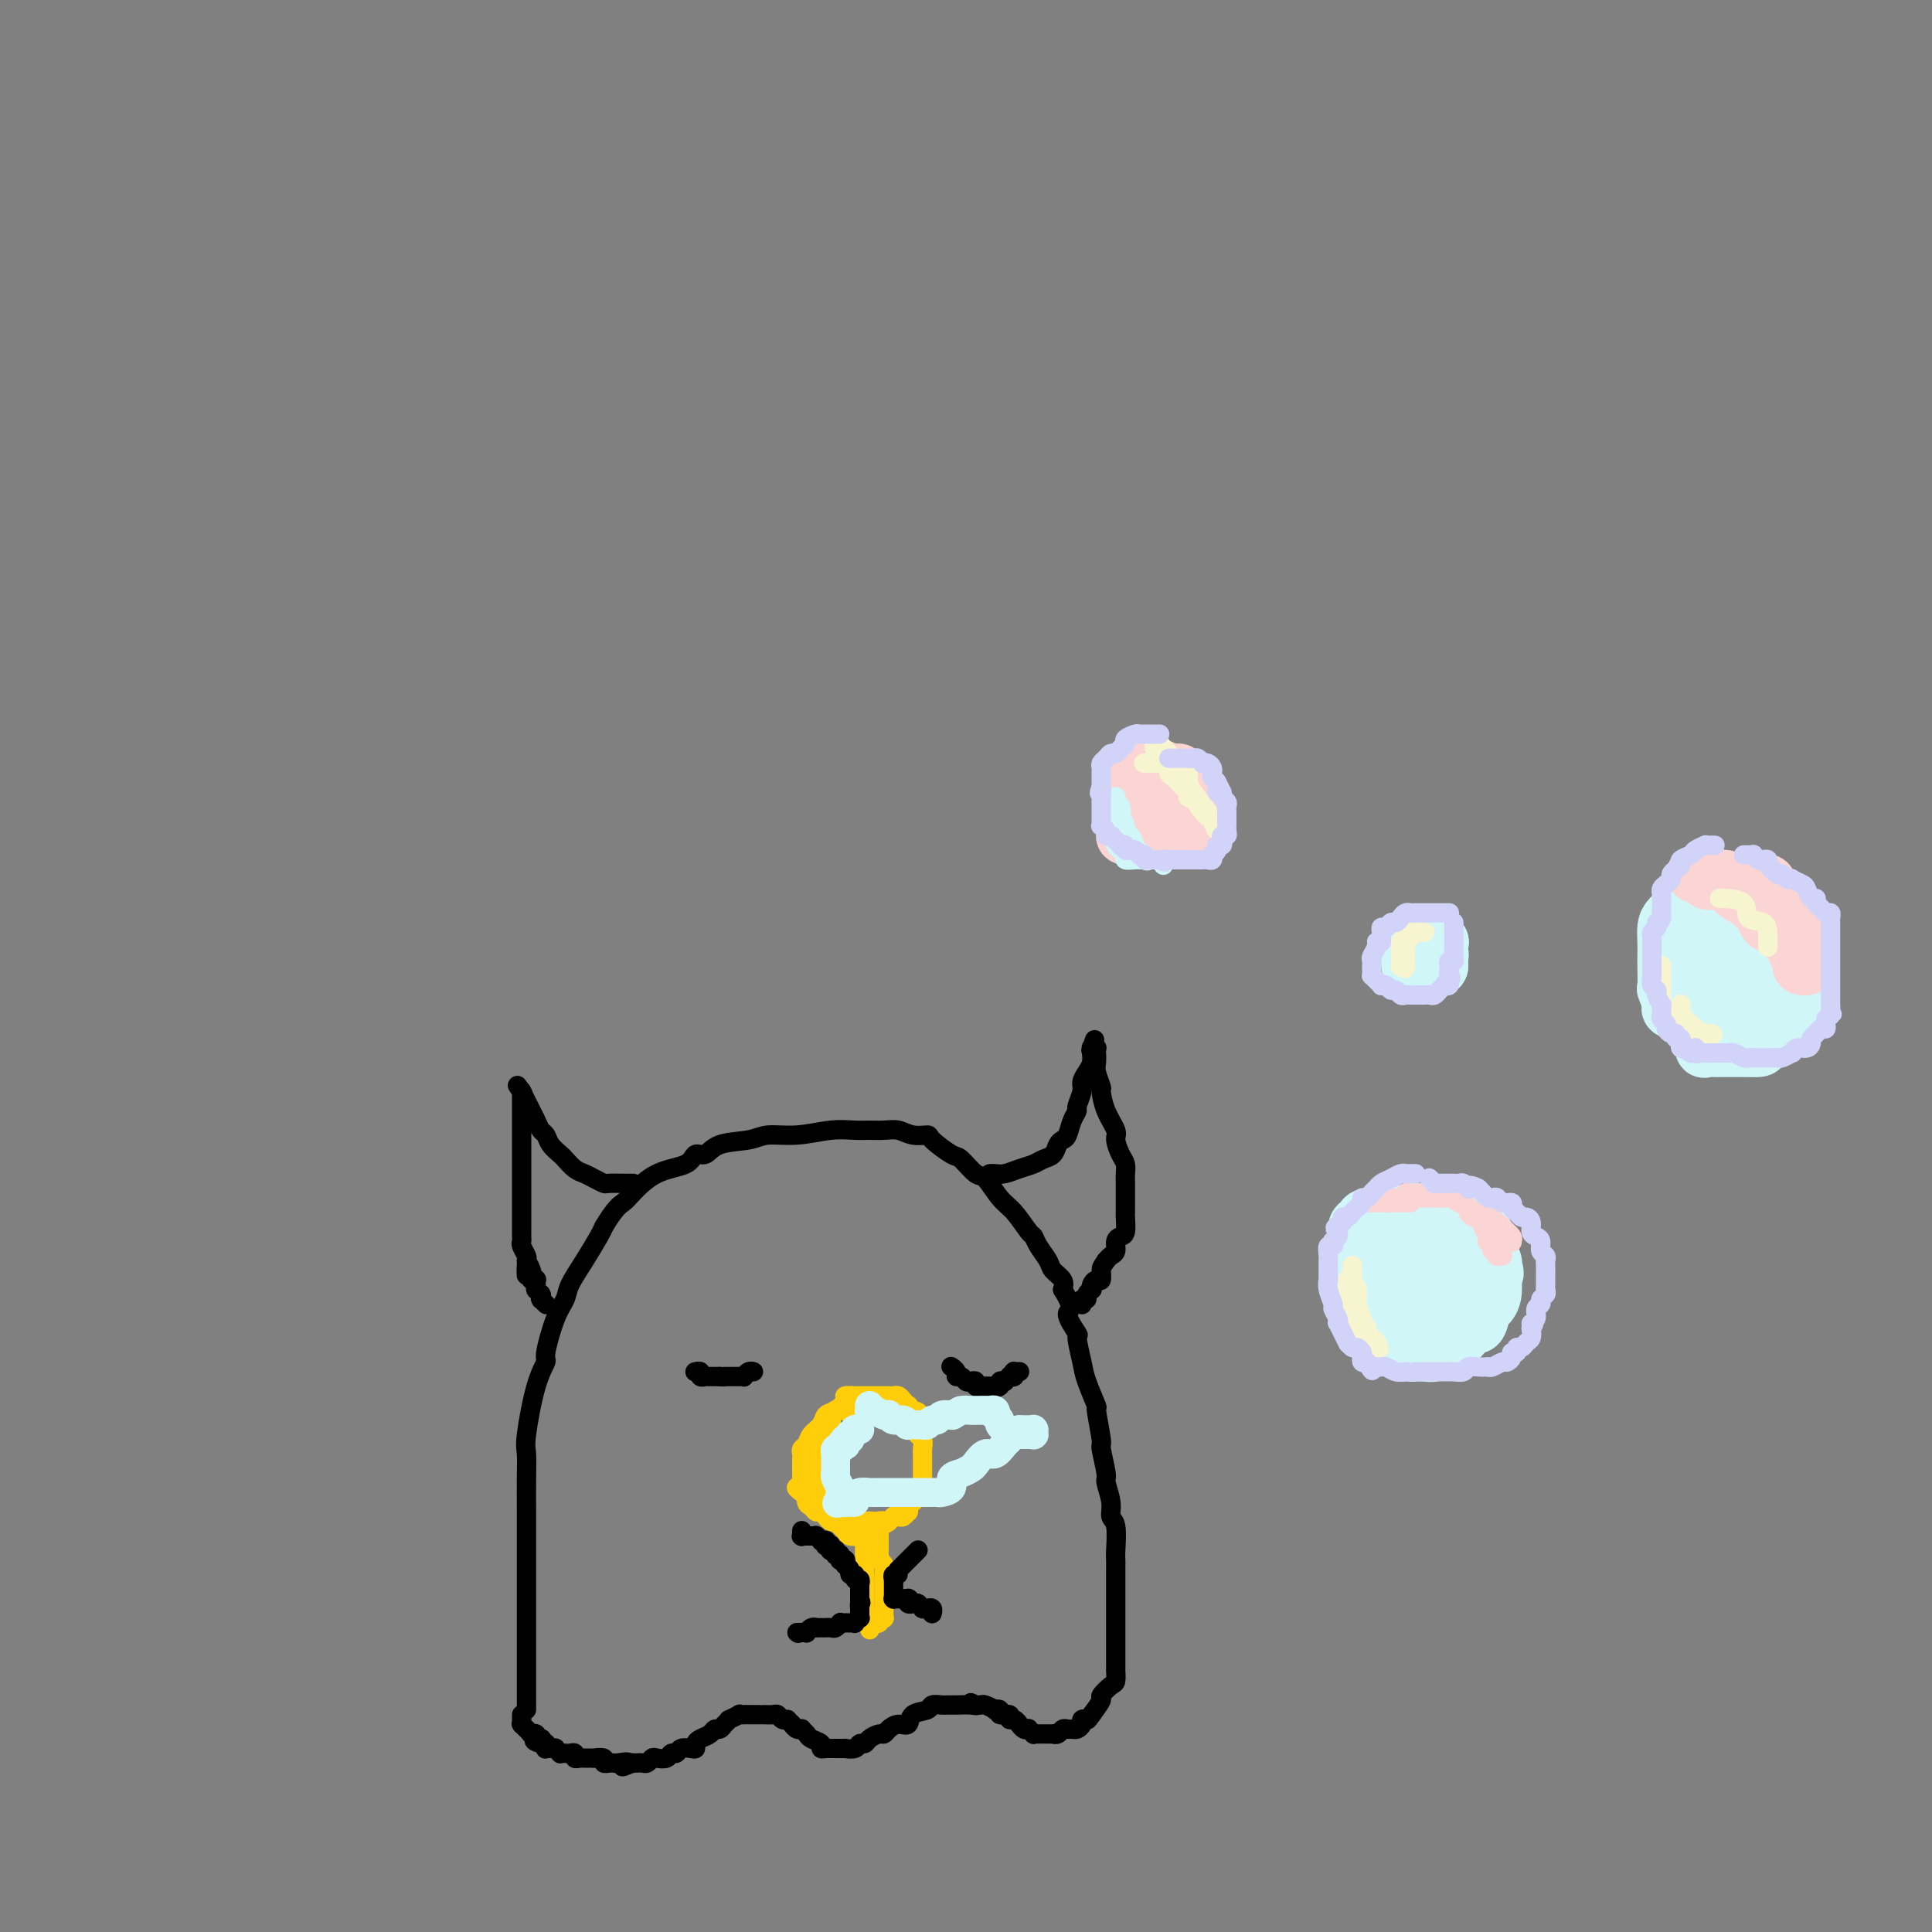 <svg viewBox='0 0 400 400' version='1.1' xmlns='http://www.w3.org/2000/svg' xmlns:xlink='http://www.w3.org/1999/xlink'><rect x="0" y="0" width="400" height="400" fill="#808080" stroke="none"/><g fill='none' stroke='rgb(0,0,0)' stroke-width='4' stroke-linecap='round' stroke-linejoin='round'><path d='M109,354c-0.000,-0.006 -0.000,-0.011 0,-1c0.000,-0.989 0.000,-2.961 0,-5c-0.000,-2.039 -0.000,-4.144 0,-8c0.000,-3.856 0.000,-9.463 0,-13c-0.000,-3.537 -0.002,-5.003 0,-7c0.002,-1.997 0.006,-4.526 0,-7c-0.006,-2.474 -0.022,-4.894 0,-7c0.022,-2.106 0.081,-3.896 0,-5c-0.081,-1.104 -0.303,-1.520 0,-4c0.303,-2.480 1.132,-7.024 2,-10c0.868,-2.976 1.775,-4.384 2,-5c0.225,-0.616 -0.232,-0.438 0,-2c0.232,-1.562 1.155,-4.863 2,-7c0.845,-2.137 1.613,-3.111 2,-4c0.387,-0.889 0.392,-1.692 1,-3c0.608,-1.308 1.817,-3.121 3,-5c1.183,-1.879 2.338,-3.822 3,-5c0.662,-1.178 0.831,-1.589 1,-2'/><path d='M125,254c2.389,-4.009 3.360,-4.532 4,-5c0.640,-0.468 0.948,-0.880 2,-2c1.052,-1.120 2.848,-2.948 5,-4c2.152,-1.052 4.659,-1.328 6,-2c1.341,-0.672 1.515,-1.739 2,-2c0.485,-0.261 1.281,0.285 2,0c0.719,-0.285 1.360,-1.401 3,-2c1.640,-0.599 4.281,-0.682 6,-1c1.719,-0.318 2.518,-0.870 4,-1c1.482,-0.130 3.646,0.162 6,0c2.354,-0.162 4.899,-0.776 7,-1c2.101,-0.224 3.758,-0.056 5,0c1.242,0.056 2.067,0.001 3,0c0.933,-0.001 1.973,0.053 3,0c1.027,-0.053 2.040,-0.213 3,0c0.960,0.213 1.866,0.800 3,1c1.134,0.200 2.496,0.012 3,0c0.504,-0.012 0.151,0.151 1,1c0.849,0.849 2.902,2.384 4,3c1.098,0.616 1.241,0.312 2,1c0.759,0.688 2.133,2.367 3,3c0.867,0.633 1.227,0.221 2,1c0.773,0.779 1.960,2.750 3,4c1.040,1.250 1.932,1.781 3,3c1.068,1.219 2.312,3.128 3,4c0.688,0.872 0.819,0.709 1,1c0.181,0.291 0.413,1.037 1,2c0.587,0.963 1.528,2.145 2,3c0.472,0.855 0.473,1.384 1,2c0.527,0.616 1.579,1.319 2,2c0.421,0.681 0.210,1.341 0,2'/><path d='M220,267c2.886,4.600 1.101,4.100 1,5c-0.101,0.900 1.483,3.199 2,4c0.517,0.801 -0.034,0.104 0,1c0.034,0.896 0.654,3.386 1,5c0.346,1.614 0.417,2.351 1,4c0.583,1.649 1.677,4.211 2,5c0.323,0.789 -0.125,-0.194 0,1c0.125,1.194 0.822,4.567 1,6c0.178,1.433 -0.164,0.927 0,2c0.164,1.073 0.832,3.727 1,5c0.168,1.273 -0.165,1.167 0,2c0.165,0.833 0.829,2.604 1,4c0.171,1.396 -0.150,2.416 0,3c0.150,0.584 0.772,0.733 1,2c0.228,1.267 0.061,3.653 0,5c-0.061,1.347 -0.016,1.653 0,2c0.016,0.347 0.004,0.733 0,2c-0.004,1.267 -0.001,3.415 0,5c0.001,1.585 0.000,2.608 0,4c-0.000,1.392 -0.000,3.153 0,4c0.000,0.847 0.000,0.781 0,1c-0.000,0.219 -0.000,0.722 0,1c0.000,0.278 0.000,0.330 0,1c-0.000,0.670 -0.002,1.957 0,3c0.002,1.043 0.007,1.842 0,2c-0.007,0.158 -0.025,-0.324 0,0c0.025,0.324 0.092,1.454 0,2c-0.092,0.546 -0.344,0.507 -1,1c-0.656,0.493 -1.715,1.517 -2,2c-0.285,0.483 0.204,0.424 0,1c-0.204,0.576 -1.102,1.788 -2,3'/><path d='M226,355c-0.936,1.321 -0.776,1.124 -1,1c-0.224,-0.124 -0.834,-0.177 -1,0c-0.166,0.177 0.110,0.582 0,1c-0.110,0.418 -0.606,0.848 -1,1c-0.394,0.152 -0.684,0.027 -1,0c-0.316,-0.027 -0.657,0.045 -1,0c-0.343,-0.045 -0.687,-0.208 -1,0c-0.313,0.208 -0.596,0.788 -1,1c-0.404,0.212 -0.930,0.057 -1,0c-0.070,-0.057 0.317,-0.016 0,0c-0.317,0.016 -1.338,0.005 -2,0c-0.662,-0.005 -0.966,-0.005 -1,0c-0.034,0.005 0.202,0.015 0,0c-0.202,-0.015 -0.841,-0.056 -1,0c-0.159,0.056 0.164,0.207 0,0c-0.164,-0.207 -0.814,-0.772 -1,-1c-0.186,-0.228 0.091,-0.118 0,0c-0.091,0.118 -0.551,0.243 -1,0c-0.449,-0.243 -0.889,-0.854 -1,-1c-0.111,-0.146 0.106,0.172 0,0c-0.106,-0.172 -0.535,-0.834 -1,-1c-0.465,-0.166 -0.966,0.166 -1,0c-0.034,-0.166 0.399,-0.828 0,-1c-0.399,-0.172 -1.630,0.146 -2,0c-0.370,-0.146 0.122,-0.757 0,-1c-0.122,-0.243 -0.859,-0.118 -1,0c-0.141,0.118 0.313,0.227 0,0c-0.313,-0.227 -1.392,-0.792 -2,-1c-0.608,-0.208 -0.745,-0.059 -1,0c-0.255,0.059 -0.627,0.030 -1,0'/><path d='M202,353c-1.991,-0.928 -0.469,-0.248 0,0c0.469,0.248 -0.116,0.066 -1,0c-0.884,-0.066 -2.066,-0.014 -3,0c-0.934,0.014 -1.620,-0.009 -2,0c-0.380,0.009 -0.454,0.049 -1,0c-0.546,-0.049 -1.564,-0.185 -2,0c-0.436,0.185 -0.292,0.693 -1,1c-0.708,0.307 -2.270,0.412 -3,1c-0.730,0.588 -0.628,1.659 -1,2c-0.372,0.341 -1.217,-0.050 -2,0c-0.783,0.050 -1.505,0.539 -2,1c-0.495,0.461 -0.763,0.893 -1,1c-0.237,0.107 -0.443,-0.111 -1,0c-0.557,0.111 -1.464,0.552 -2,1c-0.536,0.448 -0.702,0.905 -1,1c-0.298,0.095 -0.727,-0.171 -1,0c-0.273,0.171 -0.389,0.778 -1,1c-0.611,0.222 -1.718,0.060 -2,0c-0.282,-0.060 0.262,-0.016 0,0c-0.262,0.016 -1.328,0.005 -2,0c-0.672,-0.005 -0.949,-0.004 -1,0c-0.051,0.004 0.123,0.012 0,0c-0.123,-0.012 -0.543,-0.045 -1,0c-0.457,0.045 -0.949,0.166 -1,0c-0.051,-0.166 0.341,-0.619 0,-1c-0.341,-0.381 -1.415,-0.690 -2,-1c-0.585,-0.310 -0.682,-0.622 -1,-1c-0.318,-0.378 -0.859,-0.823 -1,-1c-0.141,-0.177 0.116,-0.086 0,0c-0.116,0.086 -0.605,0.167 -1,0c-0.395,-0.167 -0.698,-0.584 -1,-1'/><path d='M164,357c-1.108,-1.016 -0.878,-1.057 -1,-1c-0.122,0.057 -0.597,0.211 -1,0c-0.403,-0.211 -0.733,-0.789 -1,-1c-0.267,-0.211 -0.471,-0.057 -1,0c-0.529,0.057 -1.384,0.015 -2,0c-0.616,-0.015 -0.992,-0.004 -1,0c-0.008,0.004 0.354,-0.000 0,0c-0.354,0.000 -1.423,0.004 -2,0c-0.577,-0.004 -0.662,-0.016 -1,0c-0.338,0.016 -0.931,0.060 -1,0c-0.069,-0.060 0.385,-0.222 0,0c-0.385,0.222 -1.609,0.829 -2,1c-0.391,0.171 0.051,-0.095 0,0c-0.051,0.095 -0.595,0.550 -1,1c-0.405,0.450 -0.673,0.894 -1,1c-0.327,0.106 -0.714,-0.126 -1,0c-0.286,0.126 -0.471,0.608 -1,1c-0.529,0.392 -1.402,0.692 -2,1c-0.598,0.308 -0.919,0.622 -1,1c-0.081,0.378 0.080,0.818 0,1c-0.080,0.182 -0.402,0.105 -1,0c-0.598,-0.105 -1.473,-0.238 -2,0c-0.527,0.238 -0.704,0.847 -1,1c-0.296,0.153 -0.709,-0.151 -1,0c-0.291,0.151 -0.459,0.759 -1,1c-0.541,0.241 -1.454,0.117 -2,0c-0.546,-0.117 -0.724,-0.228 -1,0c-0.276,0.228 -0.651,0.793 -1,1c-0.349,0.207 -0.671,0.056 -1,0c-0.329,-0.056 -0.665,-0.016 -1,0c-0.335,0.016 -0.667,0.008 -1,0'/><path d='M131,365c-3.829,1.547 -1.403,0.414 -1,0c0.403,-0.414 -1.217,-0.110 -2,0c-0.783,0.110 -0.730,0.026 -1,0c-0.270,-0.026 -0.865,0.007 -1,0c-0.135,-0.007 0.189,-0.054 0,0c-0.189,0.054 -0.892,0.211 -1,0c-0.108,-0.211 0.378,-0.789 0,-1c-0.378,-0.211 -1.621,-0.057 -2,0c-0.379,0.057 0.106,0.015 0,0c-0.106,-0.015 -0.803,-0.003 -1,0c-0.197,0.003 0.106,-0.003 0,0c-0.106,0.003 -0.620,0.015 -1,0c-0.380,-0.015 -0.628,-0.057 -1,0c-0.372,0.057 -0.870,0.211 -1,0c-0.130,-0.211 0.109,-0.789 0,-1c-0.109,-0.211 -0.564,-0.057 -1,0c-0.436,0.057 -0.853,0.015 -1,0c-0.147,-0.015 -0.024,-0.003 0,0c0.024,0.003 -0.050,-0.003 0,0c0.050,0.003 0.225,0.015 0,0c-0.225,-0.015 -0.849,-0.057 -1,0c-0.151,0.057 0.171,0.211 0,0c-0.171,-0.211 -0.834,-0.789 -1,-1c-0.166,-0.211 0.166,-0.056 0,0c-0.166,0.056 -0.829,0.011 -1,0c-0.171,-0.011 0.151,0.011 0,0c-0.151,-0.011 -0.775,-0.055 -1,0c-0.225,0.055 -0.050,0.211 0,0c0.050,-0.211 -0.025,-0.788 0,-1c0.025,-0.212 0.150,-0.061 0,0c-0.150,0.061 -0.575,0.030 -1,0'/><path d='M112,361c-2.880,-0.841 -0.579,-0.943 0,-1c0.579,-0.057 -0.563,-0.068 -1,0c-0.437,0.068 -0.169,0.215 0,0c0.169,-0.215 0.238,-0.794 0,-1c-0.238,-0.206 -0.782,-0.041 -1,0c-0.218,0.041 -0.111,-0.042 0,0c0.111,0.042 0.226,0.207 0,0c-0.226,-0.207 -0.793,-0.788 -1,-1c-0.207,-0.212 -0.054,-0.056 0,0c0.054,0.056 0.011,0.011 0,0c-0.011,-0.011 0.011,0.011 0,0c-0.011,-0.011 -0.056,-0.055 0,0c0.056,0.055 0.211,0.208 0,0c-0.211,-0.208 -0.789,-0.777 -1,-1c-0.211,-0.223 -0.057,-0.098 0,0c0.057,0.098 0.015,0.170 0,0c-0.015,-0.170 -0.004,-0.581 0,-1c0.004,-0.419 0.001,-0.844 0,-1c-0.001,-0.156 -0.000,-0.042 0,0c0.000,0.042 0.000,0.012 0,0c-0.000,-0.012 -0.000,-0.006 0,0'/><path d='M131,245c-0.028,-0.000 -0.057,-0.000 0,0c0.057,0.000 0.199,0.001 0,0c-0.199,-0.001 -0.739,-0.003 -1,0c-0.261,0.003 -0.244,0.012 -1,0c-0.756,-0.012 -2.285,-0.044 -3,0c-0.715,0.044 -0.615,0.162 -1,0c-0.385,-0.162 -1.254,-0.606 -2,-1c-0.746,-0.394 -1.370,-0.738 -2,-1c-0.630,-0.262 -1.268,-0.441 -2,-1c-0.732,-0.559 -1.558,-1.497 -2,-2c-0.442,-0.503 -0.500,-0.572 -1,-1c-0.500,-0.428 -1.443,-1.216 -2,-2c-0.557,-0.784 -0.728,-1.563 -1,-2c-0.272,-0.437 -0.646,-0.532 -1,-1c-0.354,-0.468 -0.687,-1.310 -1,-2c-0.313,-0.690 -0.606,-1.229 -1,-2c-0.394,-0.771 -0.889,-1.774 -1,-2c-0.111,-0.226 0.162,0.324 0,0c-0.162,-0.324 -0.761,-1.521 -1,-2c-0.239,-0.479 -0.120,-0.239 0,0'/><path d='M108,226c-1.702,-2.474 -0.456,-0.660 0,0c0.456,0.660 0.122,0.166 0,0c-0.122,-0.166 -0.033,-0.003 0,0c0.033,0.003 0.009,-0.153 0,0c-0.009,0.153 -0.002,0.614 0,1c0.002,0.386 0.001,0.698 0,1c-0.001,0.302 -0.000,0.595 0,1c0.000,0.405 0.000,0.922 0,1c-0.000,0.078 -0.000,-0.282 0,0c0.000,0.282 0.000,1.207 0,2c-0.000,0.793 -0.000,1.453 0,2c0.000,0.547 0.000,0.980 0,2c-0.000,1.020 0.000,2.626 0,4c-0.000,1.374 -0.000,2.517 0,3c0.000,0.483 0.000,0.305 0,1c-0.000,0.695 -0.000,2.262 0,3c0.000,0.738 0.000,0.648 0,1c-0.000,0.352 -0.000,1.144 0,2c0.000,0.856 0.000,1.774 0,2c-0.000,0.226 -0.001,-0.239 0,0c0.001,0.239 0.004,1.181 0,2c-0.004,0.819 -0.015,1.515 0,2c0.015,0.485 0.056,0.759 0,1c-0.056,0.241 -0.207,0.450 0,1c0.207,0.550 0.774,1.443 1,2c0.226,0.557 0.113,0.779 0,1'/><path d='M109,261c0.095,5.592 -0.167,2.073 0,1c0.167,-1.073 0.763,0.300 1,1c0.237,0.700 0.116,0.728 0,1c-0.116,0.272 -0.227,0.790 0,1c0.227,0.210 0.793,0.113 1,0c0.207,-0.113 0.055,-0.240 0,0c-0.055,0.240 -0.015,0.849 0,1c0.015,0.151 0.003,-0.157 0,0c-0.003,0.157 0.003,0.778 0,1c-0.003,0.222 -0.015,0.046 0,0c0.015,-0.046 0.057,0.039 0,0c-0.057,-0.039 -0.211,-0.203 0,0c0.211,0.203 0.789,0.773 1,1c0.211,0.227 0.056,0.112 0,0c-0.056,-0.112 -0.011,-0.223 0,0c0.011,0.223 -0.011,0.778 0,1c0.011,0.222 0.056,0.112 0,0c-0.056,-0.112 -0.211,-0.226 0,0c0.211,0.226 0.789,0.793 1,1c0.211,0.207 0.057,0.056 0,0c-0.057,-0.056 -0.015,-0.015 0,0c0.015,0.015 0.004,0.004 0,0c-0.004,-0.004 -0.001,-0.001 0,0c0.001,0.001 0.000,0.000 0,0c-0.000,-0.000 -0.000,-0.000 0,0'/><path d='M205,243c-0.071,0.006 -0.143,0.013 0,0c0.143,-0.013 0.499,-0.045 1,0c0.501,0.045 1.146,0.168 2,0c0.854,-0.168 1.916,-0.626 3,-1c1.084,-0.374 2.188,-0.664 3,-1c0.812,-0.336 1.331,-0.718 2,-1c0.669,-0.282 1.488,-0.463 2,-1c0.512,-0.537 0.716,-1.429 1,-2c0.284,-0.571 0.650,-0.819 1,-1c0.350,-0.181 0.686,-0.293 1,-1c0.314,-0.707 0.605,-2.010 1,-3c0.395,-0.990 0.893,-1.669 1,-2c0.107,-0.331 -0.178,-0.315 0,-1c0.178,-0.685 0.818,-2.071 1,-3c0.182,-0.929 -0.095,-1.401 0,-2c0.095,-0.599 0.561,-1.323 1,-2c0.439,-0.677 0.850,-1.306 1,-2c0.150,-0.694 0.040,-1.454 0,-2c-0.040,-0.546 -0.011,-0.878 0,-1c0.011,-0.122 0.003,-0.033 0,0c-0.003,0.033 -0.001,0.009 0,0c0.001,-0.009 0.000,-0.005 0,0'/><path d='M226,217c1.233,-3.404 0.316,-0.913 0,0c-0.316,0.913 -0.032,0.247 0,0c0.032,-0.247 -0.187,-0.074 0,0c0.187,0.074 0.781,0.049 1,0c0.219,-0.049 0.063,-0.121 0,0c-0.063,0.121 -0.031,0.436 0,1c0.031,0.564 0.063,1.378 0,2c-0.063,0.622 -0.219,1.052 0,2c0.219,0.948 0.814,2.413 1,3c0.186,0.587 -0.039,0.297 0,1c0.039,0.703 0.340,2.401 1,4c0.660,1.599 1.679,3.100 2,4c0.321,0.900 -0.058,1.200 0,2c0.058,0.800 0.551,2.101 1,3c0.449,0.899 0.852,1.395 1,2c0.148,0.605 0.040,1.318 0,2c-0.040,0.682 -0.011,1.332 0,2c0.011,0.668 0.004,1.352 0,2c-0.004,0.648 -0.004,1.259 0,2c0.004,0.741 0.011,1.612 0,2c-0.011,0.388 -0.041,0.293 0,1c0.041,0.707 0.152,2.217 0,3c-0.152,0.783 -0.565,0.840 -1,1c-0.435,0.160 -0.890,0.424 -1,1c-0.110,0.576 0.124,1.463 0,2c-0.124,0.537 -0.607,0.725 -1,1c-0.393,0.275 -0.697,0.638 -1,1'/><path d='M229,261c-0.857,1.257 -1.001,1.398 -1,2c0.001,0.602 0.145,1.663 0,2c-0.145,0.337 -0.579,-0.051 -1,0c-0.421,0.051 -0.830,0.539 -1,1c-0.170,0.461 -0.102,0.893 0,1c0.102,0.107 0.238,-0.111 0,0c-0.238,0.111 -0.848,0.552 -1,1c-0.152,0.448 0.155,0.904 0,1c-0.155,0.096 -0.774,-0.170 -1,0c-0.226,0.170 -0.061,0.774 0,1c0.061,0.226 0.016,0.074 0,0c-0.016,-0.074 -0.004,-0.071 0,0c0.004,0.071 0.001,0.212 0,0c-0.001,-0.212 -0.000,-0.775 0,-1c0.000,-0.225 0.000,-0.113 0,0'/><path d='M197,283c0.032,0.022 0.064,0.043 0,0c-0.064,-0.043 -0.224,-0.151 0,0c0.224,0.151 0.833,0.563 1,1c0.167,0.437 -0.109,0.901 0,1c0.109,0.099 0.603,-0.166 1,0c0.397,0.166 0.698,0.762 1,1c0.302,0.238 0.605,0.116 1,0c0.395,-0.116 0.880,-0.227 1,0c0.120,0.227 -0.126,0.793 0,1c0.126,0.207 0.625,0.055 1,0c0.375,-0.055 0.626,-0.015 1,0c0.374,0.015 0.870,0.004 1,0c0.130,-0.004 -0.106,-0.001 0,0c0.106,0.001 0.553,0.001 1,0'/><path d='M206,287c1.327,0.603 0.144,0.110 0,0c-0.144,-0.110 0.750,0.163 1,0c0.250,-0.163 -0.144,-0.762 0,-1c0.144,-0.238 0.827,-0.115 1,0c0.173,0.115 -0.164,0.223 0,0c0.164,-0.223 0.827,-0.778 1,-1c0.173,-0.222 -0.146,-0.112 0,0c0.146,0.112 0.757,0.226 1,0c0.243,-0.226 0.118,-0.793 0,-1c-0.118,-0.207 -0.228,-0.056 0,0c0.228,0.056 0.793,0.015 1,0c0.207,-0.015 0.056,-0.004 0,0c-0.056,0.004 -0.016,0.001 0,0c0.016,-0.001 0.008,-0.001 0,0'/><path d='M144,284c-0.009,0.002 -0.017,0.004 0,0c0.017,-0.004 0.061,-0.015 0,0c-0.061,0.015 -0.227,0.057 0,0c0.227,-0.057 0.848,-0.211 1,0c0.152,0.211 -0.166,0.789 0,1c0.166,0.211 0.815,0.057 1,0c0.185,-0.057 -0.095,-0.015 0,0c0.095,0.015 0.565,0.004 1,0c0.435,-0.004 0.835,-0.001 1,0c0.165,0.001 0.096,0.000 0,0c-0.096,-0.000 -0.218,-0.000 0,0c0.218,0.000 0.777,0.000 1,0c0.223,-0.000 0.112,-0.000 0,0'/><path d='M149,285c1.018,0.155 1.061,0.041 1,0c-0.061,-0.041 -0.228,-0.011 0,0c0.228,0.011 0.849,0.003 1,0c0.151,-0.003 -0.170,-0.001 0,0c0.170,0.001 0.830,0.000 1,0c0.170,-0.000 -0.152,0.000 0,0c0.152,-0.000 0.777,-0.000 1,0c0.223,0.000 0.045,0.001 0,0c-0.045,-0.001 0.043,-0.004 0,0c-0.043,0.004 -0.218,0.015 0,0c0.218,-0.015 0.829,-0.057 1,0c0.171,0.057 -0.098,0.211 0,0c0.098,-0.211 0.562,-0.789 1,-1c0.438,-0.211 0.849,-0.057 1,0c0.151,0.057 0.043,0.016 0,0c-0.043,-0.016 -0.022,-0.008 0,0'/></g>
<g fill='none' stroke='rgb(255,205,10)' stroke-width='4' stroke-linecap='round' stroke-linejoin='round'><path d='M179,318c0.000,0.022 0.000,0.044 0,0c-0.000,-0.044 -0.000,-0.156 0,0c0.000,0.156 0.000,0.578 0,1c-0.000,0.422 -0.000,0.843 0,2c0.000,1.157 0.000,3.048 0,4c-0.000,0.952 -0.000,0.963 0,2c0.000,1.037 0.000,3.100 0,4c-0.000,0.900 -0.000,0.637 0,1c0.000,0.363 0.000,1.351 0,2c-0.000,0.649 -0.000,0.958 0,1c0.000,0.042 0.000,-0.185 0,0c-0.000,0.185 -0.001,0.782 0,1c0.001,0.218 0.003,0.059 0,0c-0.003,-0.059 -0.011,-0.016 0,0c0.011,0.016 0.041,0.004 0,0c-0.041,-0.004 -0.155,-0.001 0,0c0.155,0.001 0.577,0.001 1,0'/><path d='M180,336c0.150,2.785 0.025,0.746 0,0c-0.025,-0.746 0.050,-0.199 0,0c-0.050,0.199 -0.223,0.050 0,0c0.223,-0.050 0.843,0.001 1,0c0.157,-0.001 -0.150,-0.053 0,0c0.150,0.053 0.758,0.210 1,0c0.242,-0.210 0.117,-0.789 0,-1c-0.117,-0.211 -0.228,-0.056 0,0c0.228,0.056 0.793,0.011 1,0c0.207,-0.011 0.055,0.012 0,0c-0.055,-0.012 -0.015,-0.060 0,0c0.015,0.060 0.004,0.227 0,0c-0.004,-0.227 -0.001,-0.848 0,-1c0.001,-0.152 0.000,0.166 0,0c-0.000,-0.166 -0.000,-0.814 0,-1c0.000,-0.186 0.000,0.091 0,0c-0.000,-0.091 -0.000,-0.550 0,-1c0.000,-0.450 -0.000,-0.890 0,-1c0.000,-0.110 0.000,0.111 0,0c-0.000,-0.111 -0.000,-0.556 0,-1c0.000,-0.444 0.000,-0.889 0,-1c-0.000,-0.111 -0.000,0.112 0,0c0.000,-0.112 0.001,-0.558 0,-1c-0.001,-0.442 -0.004,-0.879 0,-1c0.004,-0.121 0.015,0.073 0,0c-0.015,-0.073 -0.057,-0.414 0,-1c0.057,-0.586 0.211,-1.417 0,-2c-0.211,-0.583 -0.789,-0.919 -1,-1c-0.211,-0.081 -0.057,0.094 0,0c0.057,-0.094 0.016,-0.455 0,-1c-0.016,-0.545 -0.008,-1.272 0,-2'/><path d='M182,320c-0.155,-2.487 -0.041,-1.205 0,-1c0.041,0.205 0.011,-0.667 0,-1c-0.011,-0.333 -0.003,-0.127 0,0c0.003,0.127 0.001,0.174 0,0c-0.001,-0.174 -0.000,-0.568 0,-1c0.000,-0.432 -0.000,-0.900 0,-1c0.000,-0.100 0.001,0.169 0,0c-0.001,-0.169 -0.004,-0.777 0,-1c0.004,-0.223 0.016,-0.060 0,0c-0.016,0.060 -0.061,0.016 0,0c0.061,-0.016 0.227,-0.004 0,0c-0.227,0.004 -0.846,0.000 -1,0c-0.154,-0.000 0.156,0.004 0,0c-0.156,-0.004 -0.778,-0.015 -1,0c-0.222,0.015 -0.044,0.057 0,0c0.044,-0.057 -0.046,-0.211 0,0c0.046,0.211 0.226,0.789 0,1c-0.226,0.211 -0.860,0.057 -1,0c-0.140,-0.057 0.214,-0.015 0,0c-0.214,0.015 -0.995,0.004 -1,0c-0.005,-0.004 0.768,-0.001 1,0c0.232,0.001 -0.077,0.000 0,0c0.077,-0.000 0.538,-0.000 1,0'/><path d='M180,316c-0.292,-0.619 -0.022,-0.166 0,0c0.022,0.166 -0.204,0.044 0,0c0.204,-0.044 0.839,-0.012 1,0c0.161,0.012 -0.153,0.003 0,0c0.153,-0.003 0.773,-0.001 1,0c0.227,0.001 0.061,0.000 0,0c-0.061,-0.000 -0.017,-0.000 0,0c0.017,0.000 0.009,0.000 0,0'/><path d='M180,318c0.007,-0.000 0.014,-0.000 0,0c-0.014,0.000 -0.049,0.001 0,0c0.049,-0.001 0.182,-0.003 0,0c-0.182,0.003 -0.679,0.012 -1,0c-0.321,-0.012 -0.467,-0.046 -1,0c-0.533,0.046 -1.452,0.171 -2,0c-0.548,-0.171 -0.725,-0.638 -1,-1c-0.275,-0.362 -0.647,-0.618 -1,-1c-0.353,-0.382 -0.686,-0.891 -1,-1c-0.314,-0.109 -0.609,0.182 -1,0c-0.391,-0.182 -0.878,-0.837 -1,-1c-0.122,-0.163 0.121,0.165 0,0c-0.121,-0.165 -0.606,-0.822 -1,-1c-0.394,-0.178 -0.697,0.124 -1,0c-0.303,-0.124 -0.607,-0.672 -1,-1c-0.393,-0.328 -0.875,-0.434 -1,-1c-0.125,-0.566 0.107,-1.590 0,-2c-0.107,-0.410 -0.554,-0.205 -1,0'/><path d='M166,309c-2.166,-1.571 -0.580,-0.998 0,-1c0.580,-0.002 0.156,-0.578 0,-1c-0.156,-0.422 -0.042,-0.690 0,-1c0.042,-0.310 0.011,-0.660 0,-1c-0.011,-0.340 -0.004,-0.669 0,-1c0.004,-0.331 0.004,-0.665 0,-1c-0.004,-0.335 -0.013,-0.670 0,-1c0.013,-0.330 0.049,-0.654 0,-1c-0.049,-0.346 -0.183,-0.712 0,-1c0.183,-0.288 0.681,-0.496 1,-1c0.319,-0.504 0.458,-1.304 1,-2c0.542,-0.696 1.488,-1.286 2,-2c0.512,-0.714 0.589,-1.550 1,-2c0.411,-0.450 1.157,-0.513 2,-1c0.843,-0.487 1.784,-1.398 2,-2c0.216,-0.602 -0.293,-0.893 0,-1c0.293,-0.107 1.388,-0.029 2,0c0.612,0.029 0.741,0.008 1,0c0.259,-0.008 0.647,-0.002 1,0c0.353,0.002 0.672,0.000 1,0c0.328,-0.000 0.665,0.000 1,0c0.335,-0.000 0.667,-0.001 1,0c0.333,0.001 0.666,0.003 1,0c0.334,-0.003 0.667,-0.011 1,0c0.333,0.011 0.664,0.040 1,0c0.336,-0.040 0.678,-0.151 1,0c0.322,0.151 0.625,0.562 1,1c0.375,0.438 0.822,0.901 1,1c0.178,0.099 0.086,-0.166 0,0c-0.086,0.166 -0.168,0.762 0,1c0.168,0.238 0.584,0.119 1,0'/><path d='M189,292c2.182,0.487 0.638,0.704 0,1c-0.638,0.296 -0.368,0.671 0,1c0.368,0.329 0.834,0.612 1,1c0.166,0.388 0.030,0.881 0,1c-0.030,0.119 0.044,-0.136 0,0c-0.044,0.136 -0.208,0.663 0,1c0.208,0.337 0.788,0.485 1,1c0.212,0.515 0.057,1.398 0,2c-0.057,0.602 -0.015,0.922 0,1c0.015,0.078 0.004,-0.085 0,0c-0.004,0.085 -0.001,0.417 0,1c0.001,0.583 0.000,1.418 0,2c-0.000,0.582 0.000,0.911 0,1c-0.000,0.089 -0.000,-0.063 0,0c0.000,0.063 0.001,0.342 0,1c-0.001,0.658 -0.004,1.697 0,2c0.004,0.303 0.016,-0.130 0,0c-0.016,0.130 -0.060,0.822 0,1c0.060,0.178 0.222,-0.160 0,0c-0.222,0.160 -0.830,0.817 -1,1c-0.170,0.183 0.099,-0.110 0,0c-0.099,0.110 -0.565,0.622 -1,1c-0.435,0.378 -0.837,0.623 -1,1c-0.163,0.377 -0.086,0.886 0,1c0.086,0.114 0.182,-0.167 0,0c-0.182,0.167 -0.641,0.780 -1,1c-0.359,0.220 -0.618,0.045 -1,0c-0.382,-0.045 -0.886,0.039 -1,0c-0.114,-0.039 0.162,-0.203 0,0c-0.162,0.203 -0.760,0.772 -1,1c-0.240,0.228 -0.120,0.114 0,0'/><path d='M184,315c-1.261,1.083 -0.912,0.290 -1,0c-0.088,-0.290 -0.611,-0.078 -1,0c-0.389,0.078 -0.643,0.021 -1,0c-0.357,-0.021 -0.816,-0.006 -1,0c-0.184,0.006 -0.092,0.001 0,0c0.092,-0.001 0.183,-0.000 0,0c-0.183,0.000 -0.640,0.000 -1,0c-0.360,-0.000 -0.622,-0.000 -1,0c-0.378,0.000 -0.872,0.000 -1,0c-0.128,-0.000 0.109,-0.000 0,0c-0.109,0.000 -0.564,0.001 -1,0c-0.436,-0.001 -0.853,-0.004 -1,0c-0.147,0.004 -0.026,0.015 0,0c0.026,-0.015 -0.045,-0.057 0,0c0.045,0.057 0.204,0.211 0,0c-0.204,-0.211 -0.773,-0.789 -1,-1c-0.227,-0.211 -0.112,-0.057 0,0c0.112,0.057 0.223,0.015 0,0c-0.223,-0.015 -0.778,-0.003 -1,0c-0.222,0.003 -0.111,-0.003 0,0c0.111,0.003 0.222,0.016 0,0c-0.222,-0.016 -0.777,-0.061 -1,0c-0.223,0.061 -0.112,0.227 0,0c0.112,-0.227 0.226,-0.848 0,-1c-0.226,-0.152 -0.793,0.166 -1,0c-0.207,-0.166 -0.056,-0.814 0,-1c0.056,-0.186 0.015,0.091 0,0c-0.015,-0.091 -0.004,-0.550 0,-1c0.004,-0.450 0.001,-0.890 0,-1c-0.001,-0.110 -0.000,0.112 0,0c0.000,-0.112 0.000,-0.556 0,-1'/><path d='M171,309c-0.090,-0.769 0.186,-0.191 0,0c-0.186,0.191 -0.835,-0.004 -1,0c-0.165,0.004 0.152,0.209 0,0c-0.152,-0.209 -0.773,-0.831 -1,-1c-0.227,-0.169 -0.061,0.113 0,0c0.061,-0.113 0.016,-0.623 0,-1c-0.016,-0.377 -0.004,-0.622 0,-1c0.004,-0.378 0.001,-0.889 0,-1c-0.001,-0.111 -0.000,0.178 0,0c0.000,-0.178 0.000,-0.822 0,-1c-0.000,-0.178 0.000,0.111 0,0c-0.000,-0.111 -0.001,-0.620 0,-1c0.001,-0.380 0.004,-0.630 0,-1c-0.004,-0.370 -0.016,-0.858 0,-1c0.016,-0.142 0.061,0.063 0,0c-0.061,-0.063 -0.226,-0.394 0,-1c0.226,-0.606 0.844,-1.487 1,-2c0.156,-0.513 -0.151,-0.658 0,-1c0.151,-0.342 0.759,-0.879 1,-1c0.241,-0.121 0.116,0.175 0,0c-0.116,-0.175 -0.223,-0.821 0,-1c0.223,-0.179 0.777,0.110 1,0c0.223,-0.110 0.116,-0.618 0,-1c-0.116,-0.382 -0.242,-0.638 0,-1c0.242,-0.362 0.853,-0.829 1,-1c0.147,-0.171 -0.171,-0.046 0,0c0.171,0.046 0.830,0.012 1,0c0.170,-0.012 -0.150,-0.003 0,0c0.150,0.003 0.771,0.001 1,0c0.229,-0.001 0.065,-0.000 0,0c-0.065,0.000 -0.033,0.000 0,0'/><path d='M175,292c0.864,-1.392 0.025,-0.373 0,0c-0.025,0.373 0.764,0.100 1,0c0.236,-0.100 -0.081,-0.027 0,0c0.081,0.027 0.561,0.007 1,0c0.439,-0.007 0.836,-0.002 1,0c0.164,0.002 0.096,0.001 0,0c-0.096,-0.001 -0.218,-0.000 0,0c0.218,0.000 0.776,0.000 1,0c0.224,-0.000 0.112,-0.000 0,0c-0.112,0.000 -0.226,0.000 0,0c0.226,-0.000 0.793,-0.000 1,0c0.207,0.000 0.056,0.000 0,0c-0.056,-0.000 -0.016,-0.000 0,0c0.016,0.000 0.008,0.000 0,0'/></g>
<g fill='none' stroke='rgb(0,0,0)' stroke-width='4' stroke-linecap='round' stroke-linejoin='round'><path d='M166,317c0.000,0.002 0.000,0.004 0,0c0.000,-0.004 0.000,-0.015 0,0c0.000,0.015 -0.000,0.057 0,0c0.000,-0.057 0.000,-0.211 0,0c0.000,0.211 0.000,0.788 0,1c0.000,0.212 -0.000,0.061 0,0c0.000,-0.061 0.000,-0.030 0,0'/><path d='M166,318c-0.061,0.155 -0.214,0.041 0,0c0.214,-0.041 0.793,-0.011 1,0c0.207,0.011 0.041,0.003 0,0c-0.041,-0.003 0.041,-0.001 0,0c-0.041,0.001 -0.207,0.000 0,0c0.207,-0.000 0.786,-0.000 1,0c0.214,0.000 0.061,0.000 0,0c-0.061,-0.000 -0.031,-0.000 0,0c0.031,0.000 0.061,0.000 0,0c-0.061,-0.000 -0.214,-0.001 0,0c0.214,0.001 0.793,0.004 1,0c0.207,-0.004 0.040,-0.015 0,0c-0.040,0.015 0.046,0.057 0,0c-0.046,-0.057 -0.222,-0.211 0,0c0.222,0.211 0.844,0.788 1,1c0.156,0.212 -0.154,0.061 0,0c0.154,-0.061 0.772,-0.030 1,0c0.228,0.030 0.065,0.061 0,0c-0.065,-0.061 -0.032,-0.214 0,0c0.032,0.214 0.061,0.793 0,1c-0.061,0.207 -0.214,0.041 0,0c0.214,-0.041 0.793,0.042 1,0c0.207,-0.042 0.041,-0.208 0,0c-0.041,0.208 0.041,0.792 0,1c-0.041,0.208 -0.207,0.042 0,0c0.207,-0.042 0.788,0.040 1,0c0.212,-0.040 0.057,-0.203 0,0c-0.057,0.203 -0.016,0.772 0,1c0.016,0.228 0.008,0.114 0,0'/><path d='M173,322c1.311,0.635 1.087,0.223 1,0c-0.087,-0.223 -0.037,-0.256 0,0c0.037,0.256 0.063,0.801 0,1c-0.063,0.199 -0.213,0.053 0,0c0.213,-0.053 0.789,-0.014 1,0c0.211,0.014 0.057,0.003 0,0c-0.057,-0.003 -0.015,0.003 0,0c0.015,-0.003 0.004,-0.015 0,0c-0.004,0.015 -0.001,0.057 0,0c0.001,-0.057 0.000,-0.211 0,0c-0.000,0.211 -0.000,0.789 0,1c0.000,0.211 0.000,0.057 0,0c-0.000,-0.057 -0.000,-0.015 0,0c0.000,0.015 0.000,0.004 0,0c-0.000,-0.004 -0.000,-0.001 0,0c0.000,0.001 0.000,0.001 0,0'/><path d='M175,324c0.033,0.022 0.065,0.043 0,0c-0.065,-0.043 -0.229,-0.151 0,0c0.229,0.151 0.850,0.561 1,1c0.150,0.439 -0.170,0.906 0,1c0.170,0.094 0.830,-0.186 1,0c0.170,0.186 -0.151,0.837 0,1c0.151,0.163 0.772,-0.164 1,0c0.228,0.164 0.061,0.818 0,1c-0.061,0.182 -0.016,-0.109 0,0c0.016,0.109 0.004,0.618 0,1c-0.004,0.382 -0.001,0.639 0,1c0.001,0.361 0.000,0.828 0,1c-0.000,0.172 -0.000,0.049 0,0c0.000,-0.049 0.000,-0.025 0,0'/><path d='M178,331c0.464,1.244 0.124,0.854 0,1c-0.124,0.146 -0.034,0.828 0,1c0.034,0.172 0.010,-0.165 0,0c-0.010,0.165 -0.007,0.833 0,1c0.007,0.167 0.017,-0.165 0,0c-0.017,0.165 -0.061,0.829 0,1c0.061,0.171 0.228,-0.150 0,0c-0.228,0.150 -0.849,0.772 -1,1c-0.151,0.228 0.170,0.061 0,0c-0.170,-0.061 -0.830,-0.016 -1,0c-0.170,0.016 0.152,0.004 0,0c-0.152,-0.004 -0.777,-0.001 -1,0c-0.223,0.001 -0.045,-0.001 0,0c0.045,0.001 -0.044,0.004 0,0c0.044,-0.004 0.219,-0.015 0,0c-0.219,0.015 -0.833,0.057 -1,0c-0.167,-0.057 0.113,-0.211 0,0c-0.113,0.211 -0.619,0.789 -1,1c-0.381,0.211 -0.637,0.057 -1,0c-0.363,-0.057 -0.833,-0.015 -1,0c-0.167,0.015 -0.029,0.004 0,0c0.029,-0.004 -0.049,-0.001 0,0c0.049,0.001 0.224,0.001 0,0c-0.224,-0.001 -0.847,-0.001 -1,0c-0.153,0.001 0.165,0.004 0,0c-0.165,-0.004 -0.814,-0.015 -1,0c-0.186,0.015 0.091,0.057 0,0c-0.091,-0.057 -0.550,-0.211 -1,0c-0.450,0.211 -0.890,0.788 -1,1c-0.110,0.212 0.112,0.061 0,0c-0.112,-0.061 -0.556,-0.030 -1,0'/><path d='M166,338c-1.547,0.309 -0.413,0.083 0,0c0.413,-0.083 0.107,-0.022 0,0c-0.107,0.022 -0.015,0.006 0,0c0.015,-0.006 -0.048,-0.002 0,0c0.048,0.002 0.205,0.000 0,0c-0.205,-0.000 -0.773,-0.000 -1,0c-0.227,0.000 -0.114,0.000 0,0'/><path d='M190,321c-0.022,0.022 -0.044,0.044 0,0c0.044,-0.044 0.156,-0.156 0,0c-0.156,0.156 -0.578,0.578 -1,1c-0.422,0.422 -0.844,0.844 -1,1c-0.156,0.156 -0.045,0.045 0,0c0.045,-0.045 0.026,-0.026 0,0c-0.026,0.026 -0.059,0.059 0,0c0.059,-0.059 0.208,-0.208 0,0c-0.208,0.208 -0.774,0.774 -1,1c-0.226,0.226 -0.112,0.112 0,0c0.112,-0.112 0.222,-0.222 0,0c-0.222,0.222 -0.778,0.778 -1,1c-0.222,0.222 -0.111,0.111 0,0'/><path d='M186,325c-0.558,0.862 0.047,1.015 0,1c-0.047,-0.015 -0.745,-0.200 -1,0c-0.255,0.200 -0.068,0.785 0,1c0.068,0.215 0.018,0.062 0,0c-0.018,-0.062 -0.005,-0.032 0,0c0.005,0.032 0.001,0.065 0,0c-0.001,-0.065 -0.000,-0.227 0,0c0.000,0.227 0.000,0.845 0,1c-0.000,0.155 -0.000,-0.151 0,0c0.000,0.151 0.000,0.758 0,1c-0.000,0.242 -0.000,0.118 0,0c0.000,-0.118 0.000,-0.229 0,0c-0.000,0.229 -0.000,0.797 0,1c0.000,0.203 0.000,0.040 0,0c-0.000,-0.040 -0.000,0.042 0,0c0.000,-0.042 0.000,-0.207 0,0c-0.000,0.207 -0.000,0.788 0,1c0.000,0.212 0.000,0.057 0,0c-0.000,-0.057 -0.001,-0.015 0,0c0.001,0.015 0.004,0.004 0,0c-0.004,-0.004 -0.016,-0.001 0,0c0.016,0.001 0.061,0.000 0,0c-0.061,-0.000 -0.227,-0.000 0,0c0.227,0.000 0.848,0.000 1,0c0.152,-0.000 -0.165,-0.000 0,0c0.165,0.000 0.814,0.000 1,0c0.186,-0.000 -0.090,-0.000 0,0c0.090,0.000 0.545,0.000 1,0'/><path d='M188,331c0.465,-0.004 0.129,-0.015 0,0c-0.129,0.015 -0.050,0.057 0,0c0.050,-0.057 0.070,-0.211 0,0c-0.070,0.211 -0.229,0.789 0,1c0.229,0.211 0.845,0.056 1,0c0.155,-0.056 -0.151,-0.011 0,0c0.151,0.011 0.757,-0.011 1,0c0.243,0.011 0.121,0.056 0,0c-0.121,-0.056 -0.242,-0.211 0,0c0.242,0.211 0.849,0.789 1,1c0.151,0.211 -0.152,0.056 0,0c0.152,-0.056 0.759,-0.011 1,0c0.241,0.011 0.117,-0.011 0,0c-0.117,0.011 -0.228,0.056 0,0c0.228,-0.056 0.793,-0.211 1,0c0.207,0.211 0.055,0.789 0,1c-0.055,0.211 -0.015,0.057 0,0c0.015,-0.057 0.004,-0.015 0,0c-0.004,0.015 -0.001,0.004 0,0c0.001,-0.004 0.000,-0.001 0,0c-0.000,0.001 -0.000,0.000 0,0c0.000,-0.000 0.000,-0.000 0,0'/></g>
<g fill='none' stroke='rgb(208,246,247)' stroke-width='6' stroke-linecap='round' stroke-linejoin='round'><path d='M180,291c0.016,0.415 0.033,0.829 0,1c-0.033,0.171 -0.114,0.097 0,0c0.114,-0.097 0.425,-0.218 1,0c0.575,0.218 1.414,0.775 2,1c0.586,0.225 0.918,0.117 1,0c0.082,-0.117 -0.085,-0.241 0,0c0.085,0.241 0.422,0.849 1,1c0.578,0.151 1.398,-0.156 2,0c0.602,0.156 0.987,0.775 1,1c0.013,0.225 -0.348,0.056 0,0c0.348,-0.056 1.403,0.000 2,0c0.597,-0.000 0.736,-0.056 1,0c0.264,0.056 0.652,0.225 1,0c0.348,-0.225 0.654,-0.845 1,-1c0.346,-0.155 0.732,0.154 1,0c0.268,-0.154 0.418,-0.772 1,-1c0.582,-0.228 1.595,-0.065 2,0c0.405,0.065 0.203,0.033 0,0'/><path d='M197,293c1.429,-0.536 1.501,-0.876 2,-1c0.499,-0.124 1.425,-0.033 2,0c0.575,0.033 0.799,0.008 1,0c0.201,-0.008 0.380,0.002 1,0c0.620,-0.002 1.682,-0.015 2,0c0.318,0.015 -0.107,0.060 0,0c0.107,-0.060 0.745,-0.223 1,0c0.255,0.223 0.125,0.834 0,1c-0.125,0.166 -0.245,-0.113 0,0c0.245,0.113 0.854,0.618 1,1c0.146,0.382 -0.172,0.642 0,1c0.172,0.358 0.833,0.814 1,1c0.167,0.186 -0.162,0.102 0,0c0.162,-0.102 0.813,-0.224 1,0c0.187,0.224 -0.091,0.792 0,1c0.091,0.208 0.550,0.056 1,0c0.450,-0.056 0.890,-0.015 1,0c0.110,0.015 -0.110,0.004 0,0c0.110,-0.004 0.551,-0.001 1,0c0.449,0.001 0.905,-0.000 1,0c0.095,0.000 -0.171,0.001 0,0c0.171,-0.001 0.778,-0.004 1,0c0.222,0.004 0.059,0.015 0,0c-0.059,-0.015 -0.015,-0.057 0,0c0.015,0.057 0.001,0.211 0,0c-0.001,-0.211 0.011,-0.789 0,-1c-0.011,-0.211 -0.044,-0.057 0,0c0.044,0.057 0.167,0.015 0,0c-0.167,-0.015 -0.622,-0.004 -1,0c-0.378,0.004 -0.679,0.001 -1,0c-0.321,-0.001 -0.660,-0.001 -1,0'/><path d='M211,296c0.753,0.792 -0.364,0.771 -1,1c-0.636,0.229 -0.790,0.709 -1,1c-0.210,0.291 -0.475,0.392 -1,1c-0.525,0.608 -1.309,1.721 -2,2c-0.691,0.279 -1.289,-0.277 -2,0c-0.711,0.277 -1.533,1.387 -2,2c-0.467,0.613 -0.577,0.728 -1,1c-0.423,0.272 -1.160,0.700 -2,1c-0.840,0.300 -1.784,0.473 -2,1c-0.216,0.527 0.297,1.409 0,2c-0.297,0.591 -1.403,0.890 -2,1c-0.597,0.110 -0.685,0.029 -1,0c-0.315,-0.029 -0.858,-0.008 -1,0c-0.142,0.008 0.115,0.002 0,0c-0.115,-0.002 -0.603,-0.001 -1,0c-0.397,0.001 -0.702,0.000 -1,0c-0.298,-0.000 -0.589,-0.000 -1,0c-0.411,0.000 -0.941,0.000 -1,0c-0.059,-0.000 0.354,-0.000 0,0c-0.354,0.000 -1.475,0.000 -2,0c-0.525,-0.000 -0.456,-0.000 -1,0c-0.544,0.000 -1.703,0.000 -2,0c-0.297,-0.000 0.268,-0.001 0,0c-0.268,0.001 -1.368,0.003 -2,0c-0.632,-0.003 -0.795,-0.011 -1,0c-0.205,0.011 -0.450,0.041 -1,0c-0.550,-0.041 -1.404,-0.155 -2,0c-0.596,0.155 -0.933,0.578 -1,1c-0.067,0.422 0.136,0.845 0,1c-0.136,0.155 -0.610,0.044 -1,0c-0.390,-0.044 -0.695,-0.022 -1,0'/><path d='M175,311c-3.405,0.463 -0.916,0.121 0,0c0.916,-0.121 0.259,-0.022 0,0c-0.259,0.022 -0.121,-0.035 0,0c0.121,0.035 0.225,0.160 0,0c-0.225,-0.160 -0.778,-0.607 -1,-1c-0.222,-0.393 -0.112,-0.733 0,-1c0.112,-0.267 0.226,-0.463 0,-1c-0.226,-0.537 -0.793,-1.416 -1,-2c-0.207,-0.584 -0.056,-0.873 0,-1c0.056,-0.127 0.015,-0.091 0,0c-0.015,0.091 -0.004,0.235 0,0c0.004,-0.235 0.001,-0.851 0,-1c-0.001,-0.149 -0.000,0.170 0,0c0.000,-0.170 0.000,-0.829 0,-1c-0.000,-0.171 -0.000,0.147 0,0c0.000,-0.147 0.000,-0.757 0,-1c-0.000,-0.243 -0.000,-0.118 0,0c0.000,0.118 -0.000,0.228 0,0c0.000,-0.228 0.000,-0.793 0,-1c-0.000,-0.207 -0.000,-0.056 0,0c0.000,0.056 0.000,0.016 0,0c-0.000,-0.016 -0.001,-0.008 0,0c0.001,0.008 0.004,0.016 0,0c-0.004,-0.016 -0.015,-0.057 0,0c0.015,0.057 0.056,0.211 0,0c-0.056,-0.211 -0.207,-0.788 0,-1c0.207,-0.212 0.774,-0.061 1,0c0.226,0.061 0.113,0.030 0,0'/><path d='M174,300c0.072,-1.944 0.751,-1.306 1,-1c0.249,0.306 0.067,0.278 0,0c-0.067,-0.278 -0.019,-0.807 0,-1c0.019,-0.193 0.009,-0.051 0,0c-0.009,0.051 -0.016,0.010 0,0c0.016,-0.010 0.056,0.013 0,0c-0.056,-0.013 -0.207,-0.060 0,0c0.207,0.060 0.774,0.226 1,0c0.226,-0.226 0.112,-0.845 0,-1c-0.112,-0.155 -0.223,0.155 0,0c0.223,-0.155 0.778,-0.773 1,-1c0.222,-0.227 0.111,-0.061 0,0c-0.111,0.061 -0.222,0.016 0,0c0.222,-0.016 0.778,-0.005 1,0c0.222,0.005 0.111,0.002 0,0'/></g>
<g fill='none' stroke='rgb(208,246,247)' stroke-width='12' stroke-linecap='round' stroke-linejoin='round'><path d='M282,270c-0.423,0.100 -0.845,0.200 -1,0c-0.155,-0.200 -0.042,-0.701 0,-1c0.042,-0.299 0.011,-0.398 0,-1c-0.011,-0.602 -0.004,-1.709 0,-3c0.004,-1.291 0.004,-2.765 0,-4c-0.004,-1.235 -0.014,-2.229 0,-3c0.014,-0.771 0.051,-1.317 0,-2c-0.051,-0.683 -0.190,-1.502 0,-2c0.190,-0.498 0.708,-0.673 1,-1c0.292,-0.327 0.359,-0.806 1,-1c0.641,-0.194 1.857,-0.105 3,0c1.143,0.105 2.211,0.225 3,0c0.789,-0.225 1.297,-0.794 3,-1c1.703,-0.206 4.602,-0.049 6,0c1.398,0.049 1.295,-0.009 2,0c0.705,0.009 2.217,0.085 3,0c0.783,-0.085 0.836,-0.332 1,0c0.164,0.332 0.440,1.245 1,2c0.560,0.755 1.404,1.354 2,2c0.596,0.646 0.943,1.338 1,2c0.057,0.662 -0.177,1.294 0,2c0.177,0.706 0.765,1.488 1,2c0.235,0.512 0.118,0.756 0,1'/><path d='M309,262c0.932,2.134 0.261,1.970 0,2c-0.261,0.030 -0.111,0.254 0,1c0.111,0.746 0.183,2.014 0,3c-0.183,0.986 -0.623,1.691 -1,2c-0.377,0.309 -0.693,0.222 -1,1c-0.307,0.778 -0.606,2.423 -1,3c-0.394,0.577 -0.884,0.088 -2,1c-1.116,0.912 -2.857,3.225 -4,4c-1.143,0.775 -1.686,0.011 -2,0c-0.314,-0.011 -0.399,0.730 -1,1c-0.601,0.270 -1.719,0.069 -2,0c-0.281,-0.069 0.275,-0.006 0,0c-0.275,0.006 -1.382,-0.044 -2,0c-0.618,0.044 -0.746,0.181 -1,0c-0.254,-0.181 -0.632,-0.680 -1,-1c-0.368,-0.320 -0.726,-0.460 -1,-1c-0.274,-0.540 -0.466,-1.481 -1,-2c-0.534,-0.519 -1.411,-0.618 -2,-1c-0.589,-0.382 -0.890,-1.047 -1,-2c-0.110,-0.953 -0.029,-2.192 0,-3c0.029,-0.808 0.008,-1.183 0,-2c-0.008,-0.817 -0.001,-2.075 0,-3c0.001,-0.925 -0.003,-1.519 0,-2c0.003,-0.481 0.012,-0.851 0,-2c-0.012,-1.149 -0.046,-3.078 0,-4c0.046,-0.922 0.173,-0.835 1,-1c0.827,-0.165 2.356,-0.580 3,-1c0.644,-0.420 0.404,-0.844 1,-1c0.596,-0.156 2.027,-0.045 3,0c0.973,0.045 1.486,0.022 2,0'/><path d='M296,254c2.212,-0.435 2.743,-0.022 3,0c0.257,0.022 0.241,-0.347 1,0c0.759,0.347 2.294,1.411 3,2c0.706,0.589 0.582,0.703 1,1c0.418,0.297 1.380,0.777 2,2c0.620,1.223 0.900,3.191 1,4c0.100,0.809 0.019,0.461 0,1c-0.019,0.539 0.023,1.964 0,3c-0.023,1.036 -0.113,1.683 0,2c0.113,0.317 0.428,0.306 0,1c-0.428,0.694 -1.598,2.095 -3,3c-1.402,0.905 -3.035,1.313 -4,2c-0.965,0.687 -1.260,1.651 -2,2c-0.740,0.349 -1.923,0.083 -3,0c-1.077,-0.083 -2.046,0.018 -3,0c-0.954,-0.018 -1.891,-0.156 -3,0c-1.109,0.156 -2.388,0.607 -3,0c-0.612,-0.607 -0.556,-2.273 -1,-3c-0.444,-0.727 -1.387,-0.516 -2,-1c-0.613,-0.484 -0.894,-1.663 -1,-3c-0.106,-1.337 -0.035,-2.830 0,-4c0.035,-1.170 0.036,-2.015 0,-3c-0.036,-0.985 -0.109,-2.110 0,-3c0.109,-0.890 0.401,-1.545 1,-2c0.599,-0.455 1.506,-0.710 2,-1c0.494,-0.290 0.575,-0.613 1,-1c0.425,-0.387 1.194,-0.836 2,-1c0.806,-0.164 1.649,-0.044 3,0c1.351,0.044 3.210,0.012 4,0c0.790,-0.012 0.511,-0.003 1,0c0.489,0.003 1.744,0.002 3,0'/><path d='M299,255c1.863,0.440 1.021,1.539 1,2c-0.021,0.461 0.780,0.283 1,1c0.220,0.717 -0.140,2.329 0,3c0.140,0.671 0.781,0.402 1,1c0.219,0.598 0.015,2.062 0,3c-0.015,0.938 0.158,1.351 0,2c-0.158,0.649 -0.647,1.533 -1,2c-0.353,0.467 -0.570,0.517 -1,1c-0.430,0.483 -1.074,1.398 -2,2c-0.926,0.602 -2.136,0.891 -3,1c-0.864,0.109 -1.384,0.040 -2,0c-0.616,-0.040 -1.328,-0.050 -2,0c-0.672,0.050 -1.304,0.160 -2,0c-0.696,-0.160 -1.456,-0.589 -2,-1c-0.544,-0.411 -0.872,-0.803 -1,-1c-0.128,-0.197 -0.057,-0.199 0,-1c0.057,-0.801 0.098,-2.400 0,-4c-0.098,-1.600 -0.336,-3.199 0,-4c0.336,-0.801 1.246,-0.804 2,-1c0.754,-0.196 1.354,-0.585 2,-1c0.646,-0.415 1.340,-0.854 2,-1c0.660,-0.146 1.287,0.003 2,0c0.713,-0.003 1.512,-0.156 2,0c0.488,0.156 0.664,0.623 1,1c0.336,0.377 0.833,0.664 1,1c0.167,0.336 0.003,0.721 0,1c-0.003,0.279 0.154,0.453 0,1c-0.154,0.547 -0.619,1.466 -1,2c-0.381,0.534 -0.680,0.682 -1,1c-0.320,0.318 -0.663,0.805 -1,1c-0.337,0.195 -0.669,0.097 -1,0'/><path d='M294,267c-0.695,1.144 -0.933,0.503 -1,0c-0.067,-0.503 0.037,-0.867 0,-1c-0.037,-0.133 -0.216,-0.035 0,-1c0.216,-0.965 0.829,-2.992 1,-4c0.171,-1.008 -0.098,-0.998 0,-1c0.098,-0.002 0.562,-0.015 1,0c0.438,0.015 0.849,0.058 1,0c0.151,-0.058 0.041,-0.218 0,0c-0.041,0.218 -0.015,0.815 0,1c0.015,0.185 0.018,-0.041 0,0c-0.018,0.041 -0.057,0.351 0,1c0.057,0.649 0.212,1.638 0,2c-0.212,0.362 -0.789,0.097 -1,0c-0.211,-0.097 -0.057,-0.026 0,0c0.057,0.026 0.016,0.007 0,0c-0.016,-0.007 -0.008,-0.004 0,0'/><path d='M295,196c-0.000,-0.423 -0.001,-0.845 0,-1c0.001,-0.155 0.003,-0.041 0,0c-0.003,0.041 -0.011,0.011 0,0c0.011,-0.011 0.040,-0.003 0,0c-0.040,0.003 -0.151,0.001 0,0c0.151,-0.001 0.562,-0.001 1,0c0.438,0.001 0.902,0.003 1,0c0.098,-0.003 -0.170,-0.012 0,0c0.170,0.012 0.778,0.046 1,0c0.222,-0.046 0.060,-0.171 0,0c-0.060,0.171 -0.016,0.637 0,1c0.016,0.363 0.004,0.623 0,1c-0.004,0.377 -0.001,0.872 0,1c0.001,0.128 0.000,-0.110 0,0c-0.000,0.110 -0.000,0.568 0,1c0.000,0.432 0.000,0.838 0,1c-0.000,0.162 -0.000,0.081 0,0'/><path d='M298,200c-0.183,0.774 -0.641,0.207 -1,0c-0.359,-0.207 -0.621,-0.056 -1,0c-0.379,0.056 -0.876,0.017 -1,0c-0.124,-0.017 0.124,-0.012 0,0c-0.124,0.012 -0.622,0.032 -1,0c-0.378,-0.032 -0.637,-0.117 -1,0c-0.363,0.117 -0.829,0.435 -1,0c-0.171,-0.435 -0.045,-1.623 0,-2c0.045,-0.377 0.010,0.058 0,0c-0.010,-0.058 0.004,-0.608 0,-1c-0.004,-0.392 -0.025,-0.627 0,-1c0.025,-0.373 0.097,-0.885 0,-1c-0.097,-0.115 -0.363,0.165 0,0c0.363,-0.165 1.355,-0.776 2,-1c0.645,-0.224 0.942,-0.061 1,0c0.058,0.061 -0.124,0.020 0,0c0.124,-0.020 0.555,-0.019 1,0c0.445,0.019 0.904,0.057 1,0c0.096,-0.057 -0.170,-0.208 0,0c0.170,0.208 0.777,0.776 1,1c0.223,0.224 0.061,0.102 0,0c-0.061,-0.102 -0.020,-0.186 0,0c0.020,0.186 0.019,0.642 0,1c-0.019,0.358 -0.058,0.618 0,1c0.058,0.382 0.212,0.887 0,1c-0.212,0.113 -0.789,-0.166 -1,0c-0.211,0.166 -0.057,0.775 0,1c0.057,0.225 0.016,0.064 0,0c-0.016,-0.064 -0.008,-0.032 0,0'/><path d='M350,210c0.123,0.001 0.245,0.001 0,0c-0.245,-0.001 -0.858,-0.004 -1,0c-0.142,0.004 0.187,0.014 0,0c-0.187,-0.014 -0.891,-0.054 -1,0c-0.109,0.054 0.377,0.200 0,0c-0.377,-0.200 -1.618,-0.747 -2,-1c-0.382,-0.253 0.094,-0.213 0,-1c-0.094,-0.787 -0.757,-2.402 -1,-3c-0.243,-0.598 -0.066,-0.180 0,-1c0.066,-0.820 0.020,-2.877 0,-4c-0.020,-1.123 -0.013,-1.312 0,-2c0.013,-0.688 0.031,-1.877 0,-3c-0.031,-1.123 -0.111,-2.182 0,-3c0.111,-0.818 0.414,-1.395 1,-2c0.586,-0.605 1.454,-1.238 2,-2c0.546,-0.762 0.769,-1.654 1,-2c0.231,-0.346 0.470,-0.145 1,0c0.530,0.145 1.352,0.235 2,0c0.648,-0.235 1.122,-0.795 2,-1c0.878,-0.205 2.159,-0.055 3,0c0.841,0.055 1.240,0.016 2,0c0.760,-0.016 1.880,-0.008 3,0'/><path d='M362,185c2.500,-0.201 2.751,-0.205 3,0c0.249,0.205 0.497,0.619 1,1c0.503,0.381 1.262,0.730 2,1c0.738,0.270 1.455,0.462 2,1c0.545,0.538 0.916,1.421 1,2c0.084,0.579 -0.121,0.854 0,1c0.121,0.146 0.568,0.164 1,1c0.432,0.836 0.848,2.489 1,3c0.152,0.511 0.040,-0.120 0,0c-0.040,0.120 -0.009,0.990 0,2c0.009,1.010 -0.003,2.160 0,3c0.003,0.840 0.023,1.371 0,2c-0.023,0.629 -0.089,1.357 0,2c0.089,0.643 0.332,1.202 0,2c-0.332,0.798 -1.239,1.836 -2,3c-0.761,1.164 -1.375,2.456 -2,3c-0.625,0.544 -1.263,0.342 -2,1c-0.737,0.658 -1.575,2.176 -2,3c-0.425,0.824 -0.436,0.953 -1,1c-0.564,0.047 -1.681,0.013 -2,0c-0.319,-0.013 0.162,-0.003 0,0c-0.162,0.003 -0.965,0.000 -2,0c-1.035,-0.000 -2.302,0.001 -3,0c-0.698,-0.001 -0.827,-0.006 -1,0c-0.173,0.006 -0.389,0.023 -1,0c-0.611,-0.023 -1.618,-0.085 -2,0c-0.382,0.085 -0.141,0.315 0,0c0.141,-0.315 0.182,-1.177 0,-2c-0.182,-0.823 -0.588,-1.606 -1,-2c-0.412,-0.394 -0.832,-0.398 -1,-1c-0.168,-0.602 -0.084,-1.801 0,-3'/><path d='M351,209c-0.536,-2.064 -0.877,-3.225 -1,-4c-0.123,-0.775 -0.029,-1.164 0,-2c0.029,-0.836 -0.009,-2.118 0,-3c0.009,-0.882 0.063,-1.363 0,-2c-0.063,-0.637 -0.244,-1.428 0,-2c0.244,-0.572 0.913,-0.924 1,-1c0.087,-0.076 -0.409,0.123 0,0c0.409,-0.123 1.723,-0.569 2,-1c0.277,-0.431 -0.483,-0.847 0,-1c0.483,-0.153 2.208,-0.044 3,0c0.792,0.044 0.649,0.022 1,0c0.351,-0.022 1.194,-0.045 2,0c0.806,0.045 1.574,0.158 2,0c0.426,-0.158 0.510,-0.586 1,0c0.490,0.586 1.385,2.188 2,3c0.615,0.812 0.949,0.835 1,1c0.051,0.165 -0.182,0.471 0,1c0.182,0.529 0.778,1.280 1,2c0.222,0.720 0.072,1.407 0,2c-0.072,0.593 -0.064,1.091 0,2c0.064,0.909 0.184,2.229 0,3c-0.184,0.771 -0.672,0.992 -1,1c-0.328,0.008 -0.496,-0.198 -1,0c-0.504,0.198 -1.343,0.801 -2,1c-0.657,0.199 -1.132,-0.006 -2,0c-0.868,0.006 -2.127,0.223 -3,0c-0.873,-0.223 -1.358,-0.886 -2,-1c-0.642,-0.114 -1.440,0.320 -2,0c-0.560,-0.320 -0.882,-1.394 -1,-2c-0.118,-0.606 -0.034,-0.745 0,-1c0.034,-0.255 0.017,-0.628 0,-1'/><path d='M352,204c-0.805,-1.000 -0.317,-1.001 0,-1c0.317,0.001 0.463,0.004 1,0c0.537,-0.004 1.464,-0.015 2,0c0.536,0.015 0.679,0.056 1,0c0.321,-0.056 0.818,-0.208 1,0c0.182,0.208 0.049,0.778 0,1c-0.049,0.222 -0.013,0.098 0,0c0.013,-0.098 0.004,-0.170 0,0c-0.004,0.170 -0.001,0.582 0,1c0.001,0.418 0.000,0.843 0,1c-0.000,0.157 -0.000,0.045 0,0c0.000,-0.045 0.000,-0.022 0,0'/></g>
<g fill='none' stroke='rgb(251,212,212)' stroke-width='12' stroke-linecap='round' stroke-linejoin='round'><path d='M359,183c-0.208,-0.001 -0.415,-0.002 0,0c0.415,0.002 1.454,0.008 2,0c0.546,-0.008 0.599,-0.032 1,0c0.401,0.032 1.150,0.118 2,0c0.850,-0.118 1.800,-0.439 2,0c0.200,0.439 -0.349,1.637 0,2c0.349,0.363 1.595,-0.110 2,0c0.405,0.110 -0.031,0.803 0,1c0.031,0.197 0.531,-0.102 1,0c0.469,0.102 0.909,0.606 1,1c0.091,0.394 -0.168,0.678 0,1c0.168,0.322 0.762,0.681 1,1c0.238,0.319 0.120,0.596 0,1c-0.120,0.404 -0.242,0.934 0,1c0.242,0.066 0.848,-0.333 1,0c0.152,0.333 -0.151,1.397 0,2c0.151,0.603 0.758,0.744 1,1c0.242,0.256 0.121,0.628 0,1'/><path d='M373,195c1.083,2.035 0.289,1.123 0,1c-0.289,-0.123 -0.074,0.541 0,1c0.074,0.459 0.006,0.711 0,1c-0.006,0.289 0.051,0.613 0,1c-0.051,0.387 -0.210,0.835 0,1c0.210,0.165 0.788,0.045 1,0c0.212,-0.045 0.058,-0.015 0,0c-0.058,0.015 -0.018,0.015 0,0c0.018,-0.015 0.015,-0.046 0,0c-0.015,0.046 -0.042,0.167 0,0c0.042,-0.167 0.152,-0.622 0,-1c-0.152,-0.378 -0.565,-0.677 -1,-1c-0.435,-0.323 -0.893,-0.668 -1,-1c-0.107,-0.332 0.136,-0.652 0,-1c-0.136,-0.348 -0.651,-0.726 -1,-1c-0.349,-0.274 -0.531,-0.444 -1,-1c-0.469,-0.556 -1.224,-1.497 -2,-2c-0.776,-0.503 -1.573,-0.568 -2,-1c-0.427,-0.432 -0.485,-1.233 -1,-2c-0.515,-0.767 -1.487,-1.502 -2,-2c-0.513,-0.498 -0.566,-0.760 -1,-1c-0.434,-0.240 -1.248,-0.456 -2,-1c-0.752,-0.544 -1.442,-1.414 -2,-2c-0.558,-0.586 -0.985,-0.889 -1,-1c-0.015,-0.111 0.380,-0.030 0,0c-0.380,0.030 -1.537,0.009 -2,0c-0.463,-0.009 -0.231,-0.004 0,0'/><path d='M355,182c-2.952,-2.491 -1.330,-0.720 -1,0c0.330,0.720 -0.630,0.389 -1,0c-0.370,-0.389 -0.151,-0.836 0,-1c0.151,-0.164 0.233,-0.044 0,0c-0.233,0.044 -0.781,0.012 -1,0c-0.219,-0.012 -0.110,-0.003 0,0c0.110,0.003 0.222,0.001 0,0c-0.222,-0.001 -0.778,-0.000 -1,0c-0.222,0.000 -0.111,0.000 0,0'/><path d='M236,161c-0.455,0.024 -0.910,0.048 -1,0c-0.090,-0.048 0.186,-0.168 0,0c-0.186,0.168 -0.835,0.623 -1,1c-0.165,0.377 0.152,0.677 0,1c-0.152,0.323 -0.773,0.668 -1,1c-0.227,0.332 -0.061,0.652 0,1c0.061,0.348 0.016,0.723 0,1c-0.016,0.277 -0.004,0.455 0,1c0.004,0.545 0.001,1.456 0,2c-0.001,0.544 -0.001,0.720 0,1c0.001,0.280 0.003,0.663 0,1c-0.003,0.337 -0.012,0.626 0,1c0.012,0.374 0.045,0.832 0,1c-0.045,0.168 -0.166,0.045 0,0c0.166,-0.045 0.621,-0.012 1,0c0.379,0.012 0.682,0.003 1,0c0.318,-0.003 0.652,-0.001 1,0c0.348,0.001 0.712,0.000 1,0c0.288,-0.000 0.501,-0.000 1,0c0.499,0.000 1.286,0.000 2,0c0.714,-0.000 1.357,-0.000 2,0'/><path d='M242,173c1.515,0.159 0.801,0.058 1,0c0.199,-0.058 1.311,-0.071 2,0c0.689,0.071 0.954,0.226 1,0c0.046,-0.226 -0.128,-0.835 0,-1c0.128,-0.165 0.556,0.113 1,0c0.444,-0.113 0.904,-0.618 1,-1c0.096,-0.382 -0.170,-0.642 0,-1c0.170,-0.358 0.778,-0.813 1,-1c0.222,-0.187 0.060,-0.106 0,0c-0.060,0.106 -0.016,0.235 0,0c0.016,-0.235 0.005,-0.836 0,-1c-0.005,-0.164 -0.004,0.110 0,0c0.004,-0.110 0.012,-0.603 0,-1c-0.012,-0.397 -0.045,-0.697 0,-1c0.045,-0.303 0.168,-0.610 0,-1c-0.168,-0.390 -0.626,-0.865 -1,-1c-0.374,-0.135 -0.663,0.070 -1,0c-0.337,-0.070 -0.723,-0.415 -1,-1c-0.277,-0.585 -0.445,-1.411 -1,-2c-0.555,-0.589 -1.497,-0.943 -2,-1c-0.503,-0.057 -0.566,0.181 -1,0c-0.434,-0.181 -1.240,-0.782 -2,-1c-0.760,-0.218 -1.475,-0.054 -2,0c-0.525,0.054 -0.859,-0.002 -1,0c-0.141,0.002 -0.090,0.064 0,0c0.090,-0.064 0.220,-0.252 0,0c-0.220,0.252 -0.788,0.946 -1,1c-0.212,0.054 -0.067,-0.532 0,0c0.067,0.532 0.057,2.182 0,3c-0.057,0.818 -0.159,0.805 0,1c0.159,0.195 0.580,0.597 1,1'/><path d='M237,165c0.019,1.110 0.066,0.886 0,1c-0.066,0.114 -0.244,0.566 0,1c0.244,0.434 0.910,0.848 1,1c0.090,0.152 -0.397,0.040 0,0c0.397,-0.040 1.678,-0.010 2,0c0.322,0.010 -0.316,-0.000 0,0c0.316,0.000 1.586,0.011 2,0c0.414,-0.011 -0.029,-0.044 0,0c0.029,0.044 0.530,0.165 1,0c0.470,-0.165 0.911,-0.617 1,-1c0.089,-0.383 -0.172,-0.699 0,-1c0.172,-0.301 0.778,-0.588 1,-1c0.222,-0.412 0.061,-0.950 0,-1c-0.061,-0.050 -0.020,0.389 0,0c0.020,-0.389 0.021,-1.607 0,-2c-0.021,-0.393 -0.062,0.038 0,0c0.062,-0.038 0.226,-0.546 0,-1c-0.226,-0.454 -0.844,-0.854 -1,-1c-0.156,-0.146 0.150,-0.039 0,0c-0.150,0.039 -0.757,0.011 -1,0c-0.243,-0.011 -0.121,-0.006 0,0'/></g>
<g fill='none' stroke='rgb(251,212,212)' stroke-width='4' stroke-linecap='round' stroke-linejoin='round'><path d='M292,248c0.017,-0.000 0.035,-0.000 0,0c-0.035,0.000 -0.122,0.000 0,0c0.122,-0.000 0.452,-0.000 1,0c0.548,0.000 1.313,0.001 2,0c0.687,-0.001 1.296,-0.002 2,0c0.704,0.002 1.503,0.007 2,0c0.497,-0.007 0.693,-0.027 1,0c0.307,0.027 0.726,0.102 1,0c0.274,-0.102 0.402,-0.382 1,0c0.598,0.382 1.667,1.426 2,2c0.333,0.574 -0.069,0.678 0,1c0.069,0.322 0.611,0.863 1,1c0.389,0.137 0.626,-0.131 1,0c0.374,0.131 0.884,0.662 1,1c0.116,0.338 -0.161,0.482 0,1c0.161,0.518 0.761,1.410 1,2c0.239,0.590 0.115,0.880 0,1c-0.115,0.120 -0.223,0.071 0,0c0.223,-0.071 0.778,-0.163 1,0c0.222,0.163 0.111,0.582 0,1'/><path d='M309,258c1.099,1.486 0.347,0.201 0,0c-0.347,-0.201 -0.289,0.682 0,1c0.289,0.318 0.808,0.071 1,0c0.192,-0.071 0.055,0.034 0,0c-0.055,-0.034 -0.029,-0.205 0,0c0.029,0.205 0.060,0.788 0,1c-0.060,0.212 -0.212,0.054 0,0c0.212,-0.054 0.789,-0.003 1,0c0.211,0.003 0.057,-0.042 0,0c-0.057,0.042 -0.015,0.170 0,0c0.015,-0.170 0.005,-0.637 0,-1c-0.005,-0.363 -0.004,-0.622 0,-1c0.004,-0.378 0.012,-0.875 0,-1c-0.012,-0.125 -0.046,0.121 0,0c0.046,-0.121 0.170,-0.611 0,-1c-0.170,-0.389 -0.634,-0.679 -1,-1c-0.366,-0.321 -0.634,-0.675 -1,-1c-0.366,-0.325 -0.830,-0.622 -1,-1c-0.170,-0.378 -0.046,-0.837 0,-1c0.046,-0.163 0.012,-0.029 0,0c-0.012,0.029 -0.003,-0.045 0,0c0.003,0.045 0.000,0.211 0,0c-0.000,-0.211 0.003,-0.800 0,-1c-0.003,-0.200 -0.012,-0.012 0,0c0.012,0.012 0.044,-0.151 0,0c-0.044,0.151 -0.166,0.618 0,1c0.166,0.382 0.619,0.681 1,1c0.381,0.319 0.691,0.660 1,1'/><path d='M310,254c0.471,0.626 0.647,0.690 1,1c0.353,0.310 0.881,0.866 1,1c0.119,0.134 -0.171,-0.153 0,0c0.171,0.153 0.804,0.746 1,1c0.196,0.254 -0.045,0.170 0,0c0.045,-0.170 0.376,-0.426 0,-1c-0.376,-0.574 -1.459,-1.467 -2,-2c-0.541,-0.533 -0.539,-0.707 -1,-1c-0.461,-0.293 -1.384,-0.704 -2,-1c-0.616,-0.296 -0.923,-0.475 -2,-1c-1.077,-0.525 -2.923,-1.394 -4,-2c-1.077,-0.606 -1.384,-0.947 -2,-1c-0.616,-0.053 -1.541,0.182 -2,0c-0.459,-0.182 -0.452,-0.781 -1,-1c-0.548,-0.219 -1.652,-0.058 -2,0c-0.348,0.058 0.060,0.015 0,0c-0.060,-0.015 -0.589,-0.000 -1,0c-0.411,0.000 -0.702,-0.014 -1,0c-0.298,0.014 -0.601,0.056 -1,0c-0.399,-0.056 -0.895,-0.211 -1,0c-0.105,0.211 0.179,0.789 0,1c-0.179,0.211 -0.822,0.057 -1,0c-0.178,-0.057 0.110,-0.015 0,0c-0.110,0.015 -0.618,0.004 -1,0c-0.382,-0.004 -0.638,-0.001 -1,0c-0.362,0.001 -0.829,0.000 -1,0c-0.171,-0.000 -0.046,-0.000 0,0c0.046,0.000 0.013,0.000 0,0c-0.013,-0.000 -0.007,-0.000 0,0'/><path d='M287,248c-1.225,0.381 -0.287,0.834 0,1c0.287,0.166 -0.077,0.044 0,0c0.077,-0.044 0.594,-0.012 1,0c0.406,0.012 0.701,0.003 1,0c0.299,-0.003 0.601,-0.001 1,0c0.399,0.001 0.896,0.000 1,0c0.104,-0.000 -0.183,-0.000 0,0c0.183,0.000 0.837,0.000 1,0c0.163,-0.000 -0.167,-0.000 -1,0c-0.833,0.000 -2.171,0.000 -3,0c-0.829,-0.000 -1.150,-0.000 -2,0c-0.850,0.000 -2.228,0.000 -3,0c-0.772,-0.000 -0.939,-0.000 -1,0c-0.061,0.000 -0.018,0.000 0,0c0.018,-0.000 0.009,-0.000 0,0'/></g>
<g fill='none' stroke='rgb(247,245,208)' stroke-width='4' stroke-linecap='round' stroke-linejoin='round'><path d='M279,265c-0.000,-0.097 -0.000,-0.194 0,0c0.000,0.194 0.000,0.678 0,1c-0.000,0.322 -0.000,0.482 0,1c0.000,0.518 0.000,1.394 0,2c-0.000,0.606 -0.001,0.941 0,1c0.001,0.059 0.003,-0.158 0,0c-0.003,0.158 -0.012,0.690 0,1c0.012,0.310 0.046,0.397 0,1c-0.046,0.603 -0.171,1.721 0,2c0.171,0.279 0.637,-0.280 1,0c0.363,0.280 0.622,1.399 1,2c0.378,0.601 0.876,0.683 1,1c0.124,0.317 -0.124,0.870 0,1c0.124,0.130 0.622,-0.161 1,0c0.378,0.161 0.637,0.775 1,1c0.363,0.225 0.829,0.060 1,0c0.171,-0.060 0.046,-0.016 0,0c-0.046,0.016 -0.013,0.005 0,0c0.013,-0.005 0.007,-0.002 0,0'/><path d='M285,279c0.971,0.904 0.400,-0.336 0,-1c-0.400,-0.664 -0.628,-0.754 -1,-1c-0.372,-0.246 -0.888,-0.649 -1,-1c-0.112,-0.351 0.181,-0.650 0,-1c-0.181,-0.350 -0.837,-0.752 -1,-1c-0.163,-0.248 0.167,-0.343 0,-1c-0.167,-0.657 -0.829,-1.878 -1,-3c-0.171,-1.122 0.150,-2.147 0,-3c-0.150,-0.853 -0.772,-1.535 -1,-2c-0.228,-0.465 -0.061,-0.713 0,-1c0.061,-0.287 0.016,-0.613 0,-1c-0.016,-0.387 -0.004,-0.835 0,-1c0.004,-0.165 0.001,-0.047 0,0c-0.001,0.047 -0.001,0.024 0,0'/><path d='M344,200c0.000,0.020 0.000,0.039 0,0c-0.000,-0.039 -0.000,-0.137 0,0c0.000,0.137 0.000,0.510 0,1c-0.000,0.490 -0.000,1.097 0,2c0.000,0.903 0.000,2.101 0,3c-0.000,0.899 -0.001,1.499 0,2c0.001,0.501 0.003,0.904 0,1c-0.003,0.096 -0.012,-0.114 0,0c0.012,0.114 0.044,0.551 0,1c-0.044,0.449 -0.165,0.909 0,1c0.165,0.091 0.617,-0.187 1,0c0.383,0.187 0.698,0.838 1,1c0.302,0.162 0.591,-0.167 1,0c0.409,0.167 0.937,0.829 1,1c0.063,0.171 -0.338,-0.150 0,0c0.338,0.150 1.415,0.772 2,1c0.585,0.228 0.679,0.061 1,0c0.321,-0.061 0.871,-0.016 1,0c0.129,0.016 -0.162,0.004 0,0c0.162,-0.004 0.778,-0.001 1,0c0.222,0.001 0.049,0.000 0,0c-0.049,-0.000 0.025,-0.000 0,0c-0.025,0.000 -0.150,0.000 0,0c0.150,-0.000 0.575,-0.000 1,0'/><path d='M354,214c1.240,0.308 0.339,0.079 0,0c-0.339,-0.079 -0.115,-0.006 0,0c0.115,0.006 0.120,-0.053 0,0c-0.120,0.053 -0.365,0.218 -1,0c-0.635,-0.218 -1.659,-0.818 -2,-1c-0.341,-0.182 -0.000,0.052 0,0c0.000,-0.052 -0.340,-0.392 -1,-1c-0.660,-0.608 -1.641,-1.483 -2,-2c-0.359,-0.517 -0.096,-0.675 0,-1c0.096,-0.325 0.026,-0.818 0,-1c-0.026,-0.182 -0.007,-0.052 0,0c0.007,0.052 0.004,0.026 0,0'/><path d='M356,186c0.006,0.007 0.012,0.014 0,0c-0.012,-0.014 -0.042,-0.050 1,0c1.042,0.050 3.155,0.185 4,1c0.845,0.815 0.423,2.308 1,3c0.577,0.692 2.155,0.581 3,1c0.845,0.419 0.959,1.366 1,2c0.041,0.634 0.011,0.954 0,1c-0.011,0.046 -0.003,-0.184 0,0c0.003,0.184 0.001,0.780 0,1c-0.001,0.220 -0.000,0.063 0,0c0.000,-0.063 0.000,-0.031 0,0c-0.000,0.031 -0.000,0.061 0,0c0.000,-0.061 0.000,-0.212 0,0c-0.000,0.212 -0.000,0.789 0,1c0.000,0.211 0.000,0.057 0,0c-0.000,-0.057 -0.000,-0.015 0,0c0.000,0.015 0.000,0.004 0,0c-0.000,-0.004 -0.000,-0.002 0,0'/><path d='M294,193c0.006,-0.000 0.012,-0.000 0,0c-0.012,0.000 -0.042,0.000 0,0c0.042,-0.000 0.154,-0.001 0,0c-0.154,0.001 -0.576,0.003 -1,0c-0.424,-0.003 -0.849,-0.011 -1,0c-0.151,0.011 -0.026,0.041 0,0c0.026,-0.041 -0.046,-0.152 0,0c0.046,0.152 0.208,0.567 0,1c-0.208,0.433 -0.788,0.885 -1,1c-0.212,0.115 -0.057,-0.105 0,0c0.057,0.105 0.015,0.536 0,1c-0.015,0.464 -0.004,0.960 0,1c0.004,0.040 0.001,-0.378 0,0c-0.001,0.378 -0.000,1.551 0,2c0.000,0.449 0.000,0.173 0,0c-0.000,-0.173 -0.000,-0.242 0,0c0.000,0.242 0.000,0.797 0,1c-0.000,0.203 -0.000,0.055 0,0c0.000,-0.055 0.000,-0.016 0,0c-0.000,0.016 -0.000,0.008 0,0'/><path d='M291,200c-0.403,1.085 0.088,0.298 0,0c-0.088,-0.298 -0.755,-0.107 -1,0c-0.245,0.107 -0.067,0.131 0,0c0.067,-0.131 0.022,-0.417 0,-1c-0.022,-0.583 -0.021,-1.462 0,-2c0.021,-0.538 0.061,-0.737 0,-1c-0.061,-0.263 -0.223,-0.592 0,-1c0.223,-0.408 0.829,-0.894 1,-1c0.171,-0.106 -0.095,0.168 0,0c0.095,-0.168 0.551,-0.777 1,-1c0.449,-0.223 0.891,-0.060 1,0c0.109,0.060 -0.115,0.016 0,0c0.115,-0.016 0.569,-0.004 1,0c0.431,0.004 0.837,0.001 1,0c0.163,-0.001 0.081,-0.001 0,0'/><path d='M237,158c-0.178,0.002 -0.357,0.003 0,0c0.357,-0.003 1.248,-0.011 2,0c0.752,0.011 1.364,0.041 2,0c0.636,-0.041 1.295,-0.153 2,0c0.705,0.153 1.457,0.569 2,1c0.543,0.431 0.878,0.876 1,1c0.122,0.124 0.033,-0.073 0,0c-0.033,0.073 -0.009,0.416 0,1c0.009,0.584 0.002,1.410 0,2c-0.002,0.590 -0.001,0.944 0,1c0.001,0.056 0.000,-0.184 0,0c-0.000,0.184 0.001,0.794 0,1c-0.001,0.206 -0.002,0.010 0,0c0.002,-0.010 0.008,0.166 0,0c-0.008,-0.166 -0.030,-0.674 0,-1c0.030,-0.326 0.110,-0.471 0,-1c-0.110,-0.529 -0.411,-1.441 -1,-2c-0.589,-0.559 -1.466,-0.766 -2,-1c-0.534,-0.234 -0.724,-0.495 -1,-1c-0.276,-0.505 -0.638,-1.252 -1,-2'/><path d='M241,157c-0.940,-1.110 -0.788,-0.886 -1,-1c-0.212,-0.114 -0.786,-0.567 -1,-1c-0.214,-0.433 -0.068,-0.845 0,-1c0.068,-0.155 0.059,-0.054 0,0c-0.059,0.054 -0.168,0.062 0,0c0.168,-0.062 0.613,-0.192 1,0c0.387,0.192 0.718,0.707 1,1c0.282,0.293 0.517,0.365 1,1c0.483,0.635 1.215,1.832 2,3c0.785,1.168 1.625,2.305 2,3c0.375,0.695 0.286,0.947 1,2c0.714,1.053 2.230,2.908 3,4c0.770,1.092 0.795,1.422 1,2c0.205,0.578 0.591,1.405 1,2c0.409,0.595 0.843,0.959 1,1c0.157,0.041 0.039,-0.240 0,0c-0.039,0.240 0.001,1.000 0,1c-0.001,0.000 -0.042,-0.760 0,-1c0.042,-0.240 0.168,0.041 0,0c-0.168,-0.041 -0.630,-0.404 -1,-1c-0.370,-0.596 -0.647,-1.426 -1,-2c-0.353,-0.574 -0.781,-0.893 -1,-1c-0.219,-0.107 -0.231,-0.003 -1,-1c-0.769,-0.997 -2.297,-3.097 -3,-4c-0.703,-0.903 -0.581,-0.609 -1,-1c-0.419,-0.391 -1.380,-1.466 -2,-2c-0.620,-0.534 -0.898,-0.529 -1,-1c-0.102,-0.471 -0.029,-1.420 0,-2c0.029,-0.580 0.015,-0.790 0,-1'/><path d='M242,157c-1.556,-2.333 -0.444,-0.667 0,0c0.444,0.667 0.222,0.333 0,0'/></g>
<g fill='none' stroke='rgb(208,246,247)' stroke-width='4' stroke-linecap='round' stroke-linejoin='round'><path d='M231,172c-0.006,0.333 -0.011,0.666 0,1c0.011,0.334 0.040,0.668 0,1c-0.040,0.332 -0.147,0.663 0,1c0.147,0.337 0.550,0.679 1,1c0.450,0.321 0.947,0.622 1,1c0.053,0.378 -0.340,0.833 0,1c0.340,0.167 1.412,0.045 2,0c0.588,-0.045 0.692,-0.012 1,0c0.308,0.012 0.818,0.003 1,0c0.182,-0.003 0.035,-0.001 0,0c-0.035,0.001 0.043,0.000 0,0c-0.043,-0.000 -0.207,-0.000 0,0c0.207,0.000 0.785,0.000 1,0c0.215,-0.000 0.068,-0.000 0,0c-0.068,0.000 -0.057,0.000 0,0c0.057,-0.000 0.159,-0.000 0,0c-0.159,0.000 -0.580,0.000 -1,0'/><path d='M237,178c1.038,0.744 0.632,-0.397 0,-1c-0.632,-0.603 -1.489,-0.668 -2,-1c-0.511,-0.332 -0.676,-0.932 -1,-1c-0.324,-0.068 -0.809,0.395 -1,0c-0.191,-0.395 -0.090,-1.650 0,-2c0.090,-0.350 0.168,0.204 0,0c-0.168,-0.204 -0.581,-1.168 -1,-2c-0.419,-0.832 -0.844,-1.533 -1,-2c-0.156,-0.467 -0.042,-0.699 0,-1c0.042,-0.301 0.011,-0.670 0,-1c-0.011,-0.330 -0.004,-0.621 0,-1c0.004,-0.379 0.005,-0.846 0,-1c-0.005,-0.154 -0.015,0.005 0,0c0.015,-0.005 0.056,-0.175 0,0c-0.056,0.175 -0.207,0.695 0,1c0.207,0.305 0.773,0.397 1,1c0.227,0.603 0.116,1.719 0,2c-0.116,0.281 -0.238,-0.273 0,0c0.238,0.273 0.837,1.372 1,2c0.163,0.628 -0.110,0.785 0,1c0.110,0.215 0.603,0.488 1,1c0.397,0.512 0.698,1.261 1,2c0.302,0.739 0.607,1.466 1,2c0.393,0.534 0.875,0.875 1,1c0.125,0.125 -0.107,0.033 0,0c0.107,-0.033 0.555,-0.009 1,0c0.445,0.009 0.889,0.002 1,0c0.111,-0.002 -0.111,-0.001 0,0c0.111,0.001 0.556,0.000 1,0'/><path d='M240,178c1.500,2.000 0.750,1.000 0,0'/></g>
<g fill='none' stroke='rgb(210,211,249)' stroke-width='4' stroke-linecap='round' stroke-linejoin='round'><path d='M240,152c0.092,-0.000 0.183,-0.000 0,0c-0.183,0.000 -0.641,0.000 -1,0c-0.359,-0.000 -0.620,-0.001 -1,0c-0.380,0.001 -0.880,0.003 -1,0c-0.120,-0.003 0.140,-0.012 0,0c-0.140,0.012 -0.682,0.044 -1,0c-0.318,-0.044 -0.414,-0.166 -1,0c-0.586,0.166 -1.663,0.618 -2,1c-0.337,0.382 0.065,0.694 0,1c-0.065,0.306 -0.595,0.607 -1,1c-0.405,0.393 -0.683,0.879 -1,1c-0.317,0.121 -0.673,-0.121 -1,0c-0.327,0.121 -0.623,0.606 -1,1c-0.377,0.394 -0.833,0.697 -1,1c-0.167,0.303 -0.045,0.606 0,1c0.045,0.394 0.012,0.879 0,1c-0.012,0.121 -0.003,-0.122 0,0c0.003,0.122 0.001,0.610 0,1c-0.001,0.390 -0.000,0.683 0,1c0.000,0.317 0.000,0.659 0,1'/><path d='M228,163c-0.774,1.786 -0.207,1.252 0,1c0.207,-0.252 0.056,-0.222 0,0c-0.056,0.222 -0.015,0.638 0,1c0.015,0.362 0.004,0.672 0,1c-0.004,0.328 -0.001,0.676 0,1c0.001,0.324 0.000,0.625 0,1c-0.000,0.375 0.000,0.822 0,1c-0.000,0.178 -0.001,0.085 0,0c0.001,-0.085 0.004,-0.164 0,0c-0.004,0.164 -0.016,0.569 0,1c0.016,0.431 0.061,0.886 0,1c-0.061,0.114 -0.226,-0.113 0,0c0.226,0.113 0.844,0.565 1,1c0.156,0.435 -0.150,0.853 0,1c0.150,0.147 0.757,0.024 1,0c0.243,-0.024 0.122,0.050 0,0c-0.122,-0.050 -0.244,-0.223 0,0c0.244,0.223 0.854,0.843 1,1c0.146,0.157 -0.172,-0.151 0,0c0.172,0.151 0.834,0.759 1,1c0.166,0.241 -0.163,0.116 0,0c0.163,-0.116 0.818,-0.224 1,0c0.182,0.224 -0.110,0.778 0,1c0.110,0.222 0.622,0.111 1,0c0.378,-0.111 0.623,-0.222 1,0c0.377,0.222 0.888,0.778 1,1c0.112,0.222 -0.174,0.112 0,0c0.174,-0.112 0.810,-0.226 1,0c0.190,0.226 -0.064,0.792 0,1c0.064,0.208 0.447,0.060 1,0c0.553,-0.060 1.277,-0.030 2,0'/><path d='M240,178c1.864,0.928 1.023,0.249 1,0c-0.023,-0.249 0.772,-0.067 1,0c0.228,0.067 -0.112,0.018 0,0c0.112,-0.018 0.674,-0.005 1,0c0.326,0.005 0.416,0.001 1,0c0.584,-0.001 1.662,-0.000 2,0c0.338,0.000 -0.064,-0.000 0,0c0.064,0.000 0.595,0.001 1,0c0.405,-0.001 0.683,-0.004 1,0c0.317,0.004 0.672,0.016 1,0c0.328,-0.016 0.628,-0.060 1,0c0.372,0.060 0.817,0.222 1,0c0.183,-0.222 0.105,-0.829 0,-1c-0.105,-0.171 -0.238,0.095 0,0c0.238,-0.095 0.847,-0.551 1,-1c0.153,-0.449 -0.151,-0.890 0,-1c0.151,-0.110 0.759,0.111 1,0c0.241,-0.111 0.117,-0.556 0,-1c-0.117,-0.444 -0.228,-0.889 0,-1c0.228,-0.111 0.793,0.111 1,0c0.207,-0.111 0.055,-0.554 0,-1c-0.055,-0.446 -0.015,-0.893 0,-1c0.015,-0.107 0.004,0.126 0,0c-0.004,-0.126 0.000,-0.611 0,-1c-0.000,-0.389 -0.004,-0.681 0,-1c0.004,-0.319 0.016,-0.663 0,-1c-0.016,-0.337 -0.060,-0.665 0,-1c0.060,-0.335 0.222,-0.677 0,-1c-0.222,-0.323 -0.829,-0.625 -1,-1c-0.171,-0.375 0.094,-0.821 0,-1c-0.094,-0.179 -0.547,-0.089 -1,0'/><path d='M252,164c-0.016,-2.034 -0.057,-1.119 0,-1c0.057,0.119 0.212,-0.559 0,-1c-0.212,-0.441 -0.792,-0.644 -1,-1c-0.208,-0.356 -0.046,-0.866 0,-1c0.046,-0.134 -0.025,0.109 0,0c0.025,-0.109 0.147,-0.569 0,-1c-0.147,-0.431 -0.564,-0.834 -1,-1c-0.436,-0.166 -0.891,-0.097 -1,0c-0.109,0.097 0.128,0.222 0,0c-0.128,-0.222 -0.622,-0.792 -1,-1c-0.378,-0.208 -0.640,-0.056 -1,0c-0.360,0.056 -0.817,0.015 -1,0c-0.183,-0.015 -0.091,-0.004 0,0c0.091,0.004 0.182,0.001 0,0c-0.182,-0.001 -0.636,-0.000 -1,0c-0.364,0.000 -0.637,0.000 -1,0c-0.363,-0.000 -0.815,-0.000 -1,0c-0.185,0.000 -0.101,0.000 0,0c0.101,-0.000 0.220,-0.000 0,0c-0.220,0.000 -0.777,0.000 -1,0c-0.223,-0.000 -0.111,-0.000 0,0'/><path d='M300,189c-0.024,0.000 -0.048,0.000 0,0c0.048,-0.000 0.167,-0.000 0,0c-0.167,0.000 -0.621,0.000 -1,0c-0.379,-0.000 -0.683,-0.000 -1,0c-0.317,0.000 -0.648,0.000 -1,0c-0.352,-0.000 -0.724,-0.001 -1,0c-0.276,0.001 -0.455,0.003 -1,0c-0.545,-0.003 -1.455,-0.011 -2,0c-0.545,0.011 -0.723,0.040 -1,0c-0.277,-0.040 -0.651,-0.150 -1,0c-0.349,0.150 -0.672,0.561 -1,1c-0.328,0.439 -0.662,0.905 -1,1c-0.338,0.095 -0.679,-0.182 -1,0c-0.321,0.182 -0.622,0.822 -1,1c-0.378,0.178 -0.833,-0.107 -1,0c-0.167,0.107 -0.045,0.606 0,1c0.045,0.394 0.013,0.684 0,1c-0.013,0.316 -0.006,0.658 0,1'/><path d='M286,195c-0.862,0.742 -1.015,0.098 -1,0c0.015,-0.098 0.200,0.351 0,1c-0.200,0.649 -0.786,1.497 -1,2c-0.214,0.503 -0.057,0.661 0,1c0.057,0.339 0.015,0.861 0,1c-0.015,0.139 -0.001,-0.103 0,0c0.001,0.103 -0.010,0.553 0,1c0.010,0.447 0.040,0.891 0,1c-0.040,0.109 -0.151,-0.115 0,0c0.151,0.115 0.565,0.571 1,1c0.435,0.429 0.890,0.832 1,1c0.110,0.168 -0.125,0.101 0,0c0.125,-0.101 0.611,-0.237 1,0c0.389,0.237 0.682,0.848 1,1c0.318,0.152 0.663,-0.155 1,0c0.337,0.155 0.667,0.774 1,1c0.333,0.226 0.667,0.061 1,0c0.333,-0.061 0.663,-0.016 1,0c0.337,0.016 0.682,0.004 1,0c0.318,-0.004 0.610,-0.000 1,0c0.390,0.000 0.879,-0.004 1,0c0.121,0.004 -0.126,0.016 0,0c0.126,-0.016 0.626,-0.061 1,0c0.374,0.061 0.621,0.226 1,0c0.379,-0.226 0.890,-0.844 1,-1c0.110,-0.156 -0.181,0.151 0,0c0.181,-0.151 0.833,-0.759 1,-1c0.167,-0.241 -0.151,-0.116 0,0c0.151,0.116 0.771,0.224 1,0c0.229,-0.224 0.065,-0.778 0,-1c-0.065,-0.222 -0.033,-0.111 0,0'/><path d='M300,203c0.773,-0.647 0.206,-0.766 0,-1c-0.206,-0.234 -0.051,-0.584 0,-1c0.051,-0.416 -0.000,-0.898 0,-1c0.000,-0.102 0.053,0.175 0,0c-0.053,-0.175 -0.210,-0.802 0,-1c0.210,-0.198 0.788,0.034 1,0c0.212,-0.034 0.057,-0.334 0,-1c-0.057,-0.666 -0.015,-1.699 0,-2c0.015,-0.301 0.004,0.131 0,0c-0.004,-0.131 -0.001,-0.824 0,-1c0.001,-0.176 0.000,0.164 0,0c-0.000,-0.164 -0.000,-0.831 0,-1c0.000,-0.169 0.000,0.161 0,0c-0.000,-0.161 -0.000,-0.814 0,-1c0.000,-0.186 0.000,0.094 0,0c-0.000,-0.094 -0.000,-0.561 0,-1c0.000,-0.439 0.000,-0.850 0,-1c-0.000,-0.150 -0.000,-0.040 0,0c0.000,0.040 0.000,0.011 0,0c-0.000,-0.011 -0.000,-0.003 0,0c0.000,0.003 0.000,0.002 0,0'/><path d='M355,175c-0.021,-0.000 -0.042,-0.001 0,0c0.042,0.001 0.148,0.003 0,0c-0.148,-0.003 -0.549,-0.012 -1,0c-0.451,0.012 -0.952,0.045 -1,0c-0.048,-0.045 0.356,-0.167 0,0c-0.356,0.167 -1.471,0.622 -2,1c-0.529,0.378 -0.471,0.679 -1,1c-0.529,0.321 -1.643,0.663 -2,1c-0.357,0.337 0.045,0.668 0,1c-0.045,0.332 -0.538,0.666 -1,1c-0.462,0.334 -0.894,0.667 -1,1c-0.106,0.333 0.115,0.667 0,1c-0.115,0.333 -0.567,0.666 -1,1c-0.433,0.334 -0.848,0.671 -1,1c-0.152,0.329 -0.041,0.652 0,1c0.041,0.348 0.011,0.722 0,1c-0.011,0.278 -0.003,0.459 0,1c0.003,0.541 0.001,1.440 0,2c-0.001,0.560 -0.000,0.780 0,1'/><path d='M344,190c-0.862,2.035 -1.015,1.123 -1,1c0.015,-0.123 0.200,0.544 0,1c-0.200,0.456 -0.786,0.699 -1,1c-0.214,0.301 -0.057,0.658 0,1c0.057,0.342 0.015,0.669 0,1c-0.015,0.331 -0.004,0.667 0,1c0.004,0.333 0.001,0.662 0,1c-0.001,0.338 0.000,0.685 0,1c-0.000,0.315 -0.001,0.599 0,1c0.001,0.401 0.004,0.920 0,1c-0.004,0.080 -0.016,-0.278 0,0c0.016,0.278 0.061,1.193 0,2c-0.061,0.807 -0.226,1.508 0,2c0.226,0.492 0.845,0.776 1,1c0.155,0.224 -0.154,0.389 0,1c0.154,0.611 0.772,1.669 1,2c0.228,0.331 0.065,-0.066 0,0c-0.065,0.066 -0.032,0.595 0,1c0.032,0.405 0.064,0.687 0,1c-0.064,0.313 -0.223,0.657 0,1c0.223,0.343 0.829,0.684 1,1c0.171,0.316 -0.094,0.605 0,1c0.094,0.395 0.547,0.894 1,1c0.453,0.106 0.906,-0.183 1,0c0.094,0.183 -0.172,0.837 0,1c0.172,0.163 0.782,-0.167 1,0c0.218,0.167 0.045,0.829 0,1c-0.045,0.171 0.040,-0.150 0,0c-0.040,0.150 -0.203,0.771 0,1c0.203,0.229 0.772,0.065 1,0c0.228,-0.065 0.114,-0.033 0,0'/><path d='M349,217c1.549,2.260 1.921,0.409 2,0c0.079,-0.409 -0.133,0.622 0,1c0.133,0.378 0.613,0.101 1,0c0.387,-0.101 0.681,-0.027 1,0c0.319,0.027 0.663,0.008 1,0c0.337,-0.008 0.667,-0.003 1,0c0.333,0.003 0.670,0.005 1,0c0.330,-0.005 0.652,-0.015 1,0c0.348,0.015 0.723,0.057 1,0c0.277,-0.057 0.455,-0.211 1,0c0.545,0.211 1.455,0.789 2,1c0.545,0.211 0.724,0.057 1,0c0.276,-0.057 0.647,-0.015 1,0c0.353,0.015 0.686,0.004 1,0c0.314,-0.004 0.609,-0.001 1,0c0.391,0.001 0.877,0.001 1,0c0.123,-0.001 -0.117,-0.004 0,0c0.117,0.004 0.591,0.016 1,0c0.409,-0.016 0.753,-0.061 1,0c0.247,0.061 0.398,0.227 1,0c0.602,-0.227 1.654,-0.848 2,-1c0.346,-0.152 -0.013,0.167 0,0c0.013,-0.167 0.399,-0.818 1,-1c0.601,-0.182 1.418,0.105 2,0c0.582,-0.105 0.930,-0.602 1,-1c0.070,-0.398 -0.139,-0.698 0,-1c0.139,-0.302 0.626,-0.606 1,-1c0.374,-0.394 0.636,-0.879 1,-1c0.364,-0.121 0.829,0.121 1,0c0.171,-0.121 0.049,-0.606 0,-1c-0.049,-0.394 -0.024,-0.697 0,-1'/><path d='M378,211c1.928,-1.420 1.249,-0.971 1,-1c-0.249,-0.029 -0.067,-0.537 0,-1c0.067,-0.463 0.018,-0.881 0,-1c-0.018,-0.119 -0.005,0.063 0,0c0.005,-0.063 0.001,-0.370 0,-1c-0.001,-0.630 -0.000,-1.584 0,-2c0.000,-0.416 0.000,-0.296 0,-1c-0.000,-0.704 -0.000,-2.234 0,-3c0.000,-0.766 0.000,-0.769 0,-1c-0.000,-0.231 -0.000,-0.692 0,-1c0.000,-0.308 0.000,-0.464 0,-1c-0.000,-0.536 -0.000,-1.453 0,-2c0.000,-0.547 0.000,-0.724 0,-1c-0.000,-0.276 -0.000,-0.651 0,-1c0.000,-0.349 0.001,-0.672 0,-1c-0.001,-0.328 -0.003,-0.661 0,-1c0.003,-0.339 0.012,-0.682 0,-1c-0.012,-0.318 -0.046,-0.610 0,-1c0.046,-0.390 0.171,-0.879 0,-1c-0.171,-0.121 -0.637,0.127 -1,0c-0.363,-0.127 -0.622,-0.629 -1,-1c-0.378,-0.371 -0.873,-0.610 -1,-1c-0.127,-0.390 0.116,-0.931 0,-1c-0.116,-0.069 -0.591,0.335 -1,0c-0.409,-0.335 -0.754,-1.409 -1,-2c-0.246,-0.591 -0.395,-0.698 -1,-1c-0.605,-0.302 -1.668,-0.799 -2,-1c-0.332,-0.201 0.066,-0.105 0,0c-0.066,0.105 -0.595,0.221 -1,0c-0.405,-0.221 -0.687,-0.777 -1,-1c-0.313,-0.223 -0.656,-0.111 -1,0'/><path d='M368,181c-1.864,-1.419 -1.024,-0.968 -1,-1c0.024,-0.032 -0.768,-0.548 -1,-1c-0.232,-0.452 0.097,-0.839 0,-1c-0.097,-0.161 -0.618,-0.096 -1,0c-0.382,0.096 -0.624,0.222 -1,0c-0.376,-0.222 -0.886,-0.791 -1,-1c-0.114,-0.209 0.166,-0.056 0,0c-0.166,0.056 -0.780,0.015 -1,0c-0.220,-0.015 -0.045,-0.004 0,0c0.045,0.004 -0.039,0.001 0,0c0.039,-0.001 0.203,-0.000 0,0c-0.203,0.000 -0.772,0.000 -1,0c-0.228,-0.000 -0.114,-0.000 0,0'/><path d='M293,243c0.082,-0.000 0.163,-0.001 0,0c-0.163,0.001 -0.571,0.003 -1,0c-0.429,-0.003 -0.878,-0.012 -1,0c-0.122,0.012 0.084,0.045 0,0c-0.084,-0.045 -0.456,-0.167 -1,0c-0.544,0.167 -1.259,0.623 -2,1c-0.741,0.377 -1.509,0.675 -2,1c-0.491,0.325 -0.705,0.679 -1,1c-0.295,0.321 -0.670,0.611 -1,1c-0.330,0.389 -0.613,0.877 -1,1c-0.387,0.123 -0.877,-0.121 -1,0c-0.123,0.121 0.121,0.606 0,1c-0.121,0.394 -0.607,0.697 -1,1c-0.393,0.303 -0.693,0.607 -1,1c-0.307,0.393 -0.621,0.875 -1,1c-0.379,0.125 -0.823,-0.107 -1,0c-0.177,0.107 -0.089,0.554 0,1'/><path d='M278,253c-2.548,1.787 -1.419,1.253 -1,1c0.419,-0.253 0.126,-0.227 0,0c-0.126,0.227 -0.085,0.653 0,1c0.085,0.347 0.215,0.613 0,1c-0.215,0.387 -0.776,0.895 -1,1c-0.224,0.105 -0.113,-0.192 0,0c0.113,0.192 0.226,0.874 0,1c-0.226,0.126 -0.793,-0.303 -1,0c-0.207,0.303 -0.056,1.337 0,2c0.056,0.663 0.015,0.956 0,1c-0.015,0.044 -0.004,-0.161 0,0c0.004,0.161 -0.000,0.689 0,1c0.000,0.311 0.004,0.406 0,1c-0.004,0.594 -0.016,1.688 0,2c0.016,0.312 0.061,-0.159 0,0c-0.061,0.159 -0.226,0.947 0,2c0.226,1.053 0.844,2.371 1,3c0.156,0.629 -0.150,0.569 0,1c0.150,0.431 0.757,1.353 1,2c0.243,0.647 0.122,1.018 0,1c-0.122,-0.018 -0.244,-0.426 0,0c0.244,0.426 0.853,1.687 1,2c0.147,0.313 -0.168,-0.323 0,0c0.168,0.323 0.819,1.606 1,2c0.181,0.394 -0.109,-0.102 0,0c0.109,0.102 0.617,0.802 1,1c0.383,0.198 0.641,-0.104 1,0c0.359,0.104 0.818,0.616 1,1c0.182,0.384 0.088,0.642 0,1c-0.088,0.358 -0.168,0.817 0,1c0.168,0.183 0.584,0.092 1,0'/><path d='M283,282c1.481,2.856 1.185,1.498 1,1c-0.185,-0.498 -0.257,-0.134 0,0c0.257,0.134 0.845,0.040 1,0c0.155,-0.040 -0.123,-0.025 0,0c0.123,0.025 0.645,0.059 1,0c0.355,-0.059 0.542,-0.212 1,0c0.458,0.212 1.186,0.789 2,1c0.814,0.211 1.713,0.057 2,0c0.287,-0.057 -0.037,-0.015 0,0c0.037,0.015 0.434,0.004 1,0c0.566,-0.004 1.302,-0.001 2,0c0.698,0.001 1.357,0.001 2,0c0.643,-0.001 1.271,-0.004 2,0c0.729,0.004 1.560,0.015 2,0c0.440,-0.015 0.490,-0.057 1,0c0.510,0.057 1.481,0.211 2,0c0.519,-0.211 0.586,-0.788 1,-1c0.414,-0.212 1.176,-0.061 2,0c0.824,0.061 1.712,0.031 2,0c0.288,-0.031 -0.024,-0.064 0,0c0.024,0.064 0.384,0.223 1,0c0.616,-0.223 1.490,-0.829 2,-1c0.510,-0.171 0.658,0.094 1,0c0.342,-0.094 0.879,-0.546 1,-1c0.121,-0.454 -0.175,-0.909 0,-1c0.175,-0.091 0.821,0.184 1,0c0.179,-0.184 -0.110,-0.825 0,-1c0.110,-0.175 0.617,0.118 1,0c0.383,-0.118 0.642,-0.647 1,-1c0.358,-0.353 0.817,-0.529 1,-1c0.183,-0.471 0.092,-1.235 0,-2'/><path d='M317,275c1.172,-1.433 0.103,-1.014 0,-1c-0.103,0.014 0.761,-0.377 1,-1c0.239,-0.623 -0.146,-1.476 0,-2c0.146,-0.524 0.824,-0.717 1,-1c0.176,-0.283 -0.149,-0.654 0,-1c0.149,-0.346 0.772,-0.667 1,-1c0.228,-0.333 0.061,-0.680 0,-1c-0.061,-0.320 -0.016,-0.614 0,-1c0.016,-0.386 0.004,-0.863 0,-1c-0.004,-0.137 -0.000,0.065 0,0c0.000,-0.065 -0.004,-0.398 0,-1c0.004,-0.602 0.016,-1.475 0,-2c-0.016,-0.525 -0.060,-0.704 0,-1c0.060,-0.296 0.222,-0.708 0,-1c-0.222,-0.292 -0.829,-0.463 -1,-1c-0.171,-0.537 0.095,-1.440 0,-2c-0.095,-0.560 -0.550,-0.776 -1,-1c-0.450,-0.224 -0.894,-0.455 -1,-1c-0.106,-0.545 0.125,-1.402 0,-2c-0.125,-0.598 -0.606,-0.935 -1,-1c-0.394,-0.065 -0.701,0.141 -1,0c-0.299,-0.141 -0.591,-0.630 -1,-1c-0.409,-0.370 -0.936,-0.621 -1,-1c-0.064,-0.379 0.334,-0.885 0,-1c-0.334,-0.115 -1.399,0.162 -2,0c-0.601,-0.162 -0.738,-0.765 -1,-1c-0.262,-0.235 -0.647,-0.104 -1,0c-0.353,0.104 -0.672,0.182 -1,0c-0.328,-0.182 -0.665,-0.623 -1,-1c-0.335,-0.377 -0.667,-0.688 -1,-1'/><path d='M306,246c-2.168,-1.099 -2.087,-0.347 -2,0c0.087,0.347 0.182,0.289 0,0c-0.182,-0.289 -0.640,-0.810 -1,-1c-0.360,-0.190 -0.621,-0.051 -1,0c-0.379,0.051 -0.876,0.014 -1,0c-0.124,-0.014 0.126,-0.004 0,0c-0.126,0.004 -0.626,0.001 -1,0c-0.374,-0.001 -0.621,0.001 -1,0c-0.379,-0.001 -0.890,-0.004 -1,0c-0.110,0.004 0.180,0.015 0,0c-0.180,-0.015 -0.832,-0.056 -1,0c-0.168,0.056 0.147,0.207 0,0c-0.147,-0.207 -0.756,-0.774 -1,-1c-0.244,-0.226 -0.122,-0.113 0,0'/></g>
</svg>